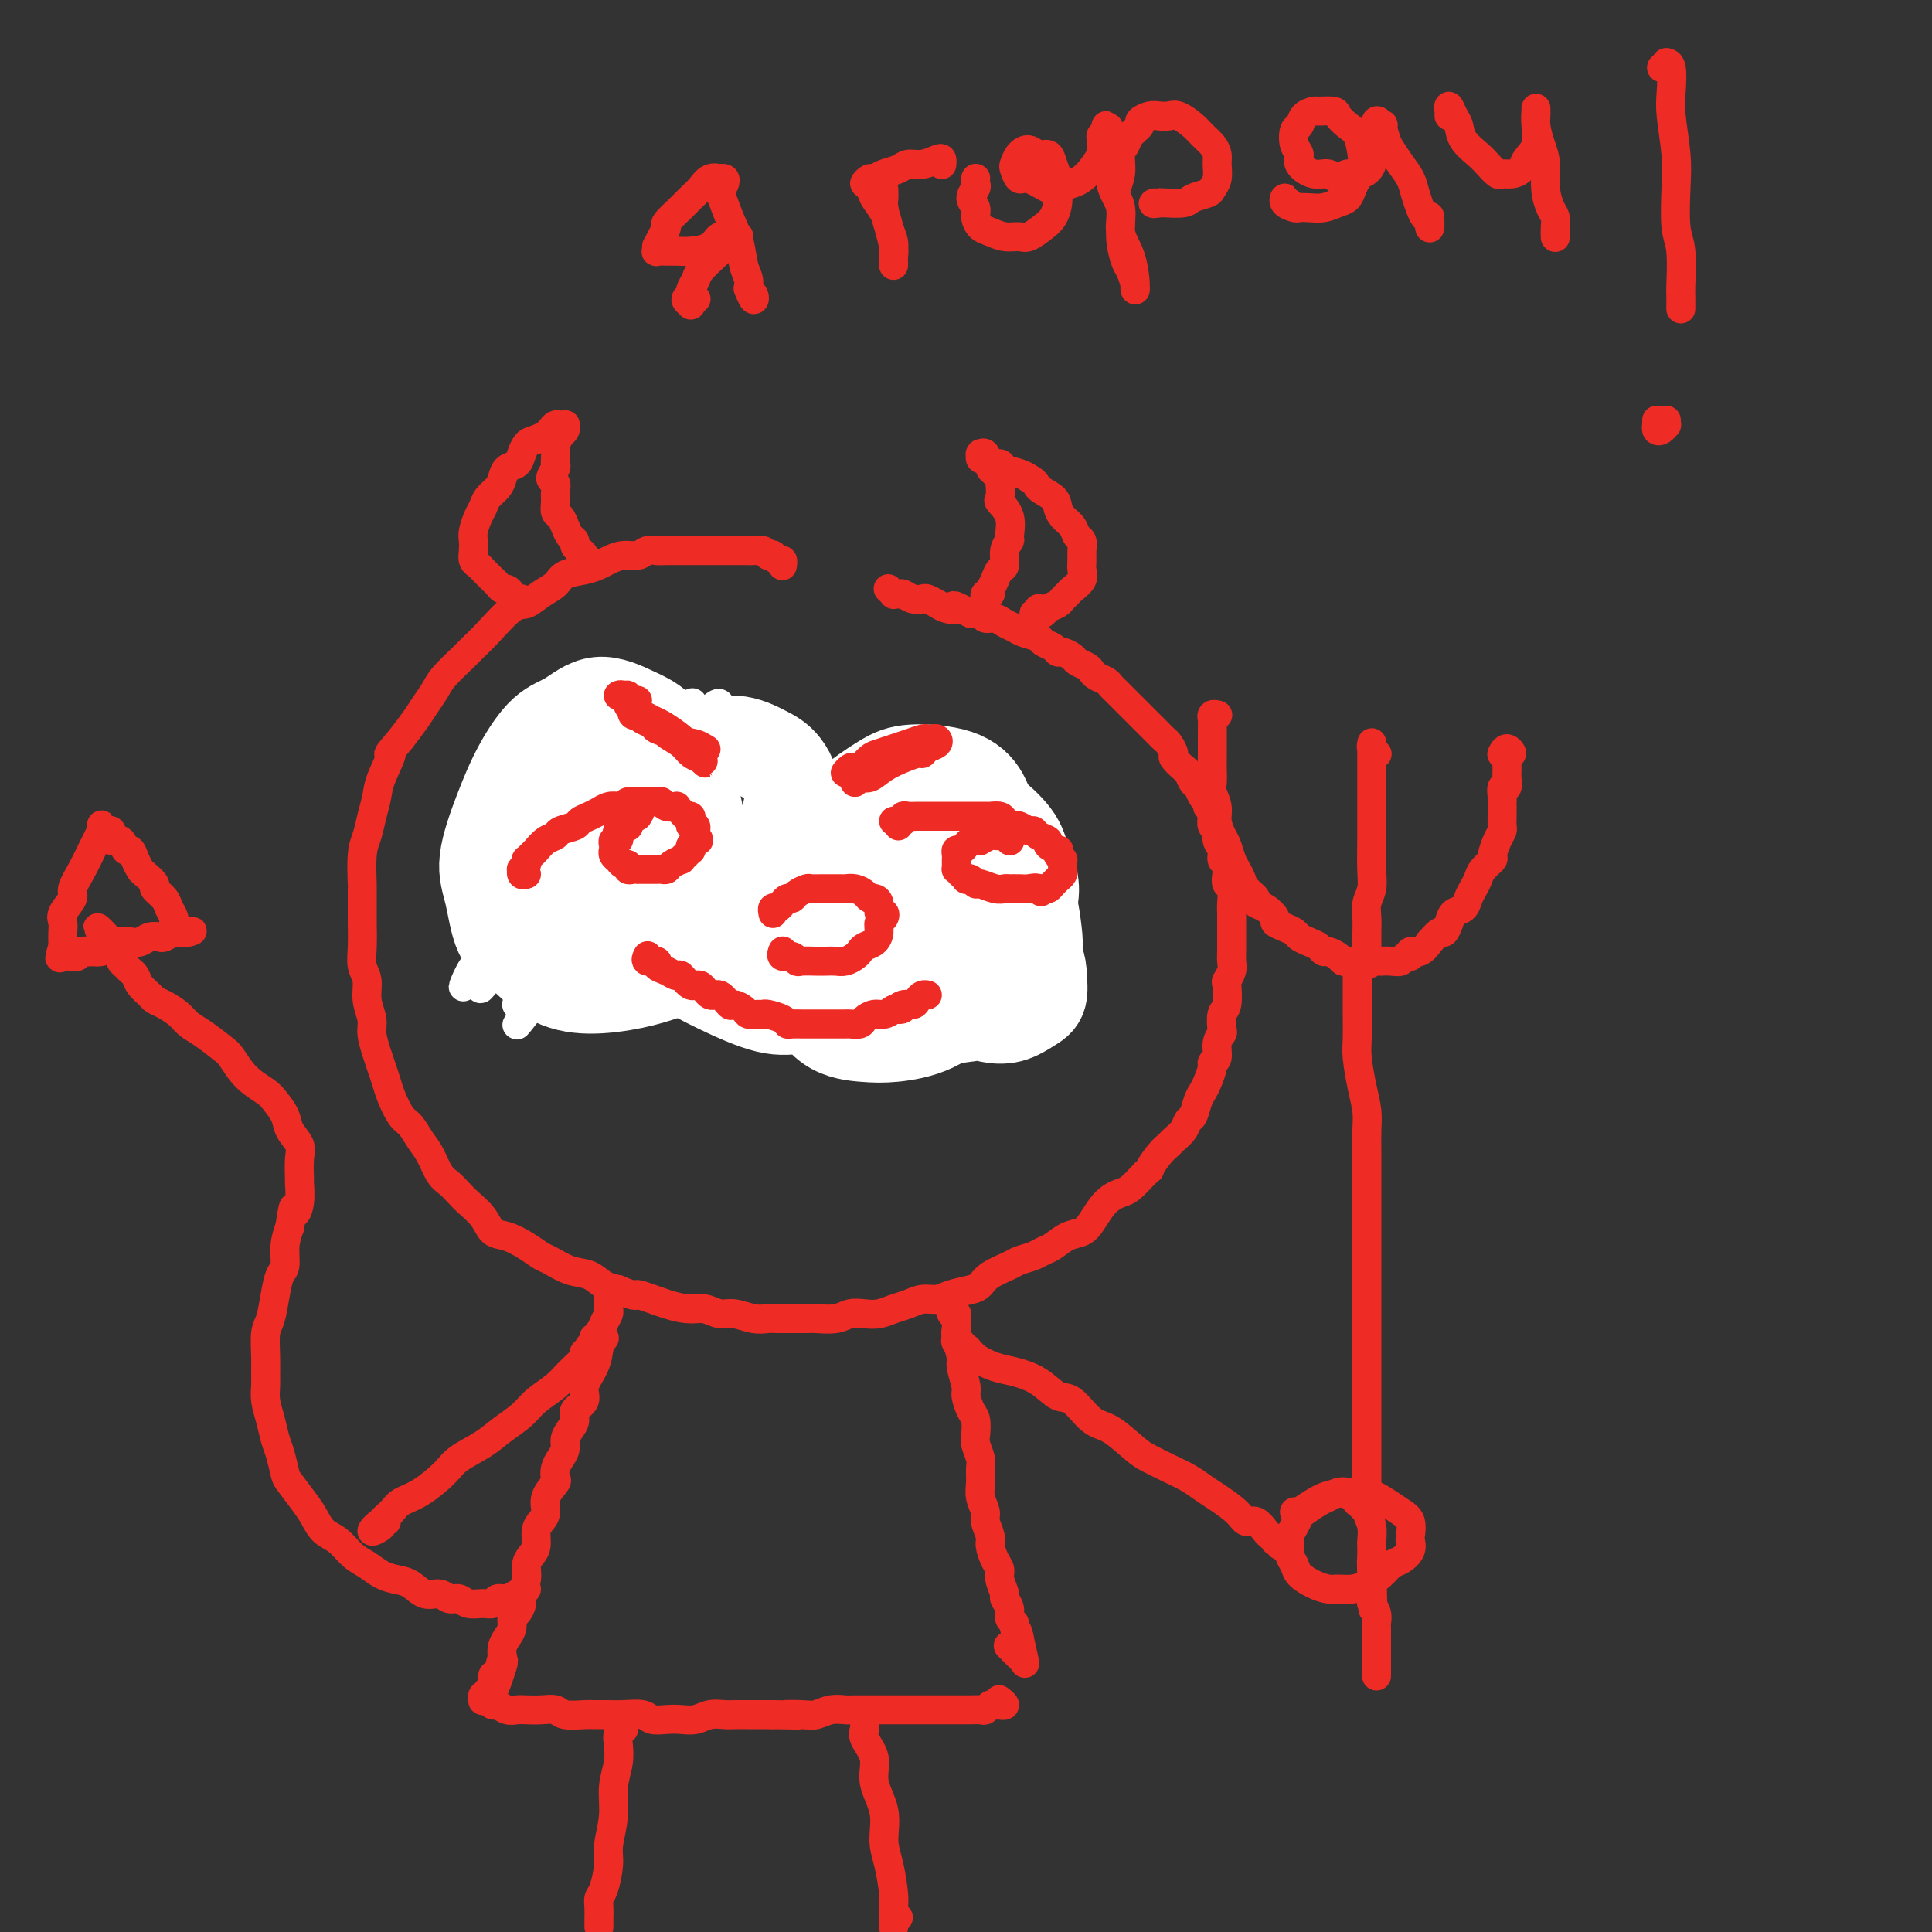 <svg viewBox='0 0 400 400' version='1.1' xmlns='http://www.w3.org/2000/svg' xmlns:xlink='http://www.w3.org/1999/xlink'><rect x="0" y="0" width="400" height="400" fill="#333333" stroke="none"/><g fill='none' stroke='#EE2B24' stroke-width='6' stroke-linecap='round' stroke-linejoin='round'><path d='M162,117c-0.022,0.121 -0.043,0.242 0,0c0.043,-0.242 0.152,-0.849 0,-1c-0.152,-0.151 -0.564,0.152 -1,0c-0.436,-0.152 -0.894,-0.759 -1,-1c-0.106,-0.241 0.141,-0.117 0,0c-0.141,0.117 -0.671,0.228 -1,0c-0.329,-0.228 -0.458,-0.793 -1,-1c-0.542,-0.207 -1.496,-0.055 -2,0c-0.504,0.055 -0.558,0.015 -1,0c-0.442,-0.015 -1.273,-0.004 -2,0c-0.727,0.004 -1.350,0.001 -2,0c-0.650,-0.001 -1.328,-0.000 -2,0c-0.672,0.000 -1.339,-0.000 -2,0c-0.661,0.000 -1.318,0.000 -2,0c-0.682,-0.000 -1.390,-0.001 -2,0c-0.610,0.001 -1.121,0.004 -2,0c-0.879,-0.004 -2.125,-0.016 -3,0c-0.875,0.016 -1.379,0.060 -2,0c-0.621,-0.060 -1.359,-0.223 -2,0c-0.641,0.223 -1.185,0.834 -2,1c-0.815,0.166 -1.903,-0.111 -3,0c-1.097,0.111 -2.204,0.610 -3,1c-0.796,0.390 -1.280,0.670 -2,1c-0.720,0.330 -1.677,0.709 -3,1c-1.323,0.291 -3.013,0.494 -4,1c-0.987,0.506 -1.272,1.315 -2,2c-0.728,0.685 -1.900,1.248 -3,2c-1.100,0.752 -2.127,1.694 -3,2c-0.873,0.306 -1.592,-0.025 -3,1c-1.408,1.025 -3.504,3.404 -5,5c-1.496,1.596 -2.393,2.409 -3,3c-0.607,0.591 -0.924,0.962 -2,2c-1.076,1.038 -2.910,2.745 -4,4c-1.090,1.255 -1.437,2.058 -2,3c-0.563,0.942 -1.344,2.023 -2,3c-0.656,0.977 -1.187,1.851 -2,3c-0.813,1.149 -1.906,2.575 -3,4'/><path d='M83,153c-3.902,4.604 -2.159,2.616 -2,3c0.159,0.384 -1.268,3.142 -2,5c-0.732,1.858 -0.771,2.818 -1,4c-0.229,1.182 -0.650,2.586 -1,4c-0.350,1.414 -0.630,2.837 -1,4c-0.370,1.163 -0.831,2.066 -1,4c-0.169,1.934 -0.045,4.898 0,6c0.045,1.102 0.011,0.343 0,1c-0.011,0.657 0.001,2.730 0,4c-0.001,1.270 -0.015,1.735 0,3c0.015,1.265 0.061,3.329 0,5c-0.061,1.671 -0.227,2.949 0,4c0.227,1.051 0.849,1.874 1,3c0.151,1.126 -0.167,2.556 0,4c0.167,1.444 0.818,2.904 1,4c0.182,1.096 -0.107,1.828 0,3c0.107,1.172 0.609,2.783 1,4c0.391,1.217 0.671,2.040 1,3c0.329,0.960 0.707,2.056 1,3c0.293,0.944 0.501,1.735 1,3c0.499,1.265 1.288,3.004 2,4c0.712,0.996 1.345,1.250 2,2c0.655,0.750 1.330,1.997 2,3c0.670,1.003 1.333,1.763 2,3c0.667,1.237 1.337,2.953 2,4c0.663,1.047 1.318,1.426 2,2c0.682,0.574 1.392,1.343 2,2c0.608,0.657 1.114,1.201 2,2c0.886,0.799 2.153,1.853 3,3c0.847,1.147 1.275,2.386 2,3c0.725,0.614 1.747,0.602 3,1c1.253,0.398 2.737,1.205 4,2c1.263,0.795 2.305,1.579 3,2c0.695,0.421 1.043,0.480 2,1c0.957,0.520 2.525,1.500 4,2c1.475,0.500 2.859,0.519 4,1c1.141,0.481 2.040,1.423 3,2c0.960,0.577 1.980,0.788 3,1'/><path d='M128,267c4.635,1.979 3.223,0.927 4,1c0.777,0.073 3.743,1.273 6,2c2.257,0.727 3.804,0.983 5,1c1.196,0.017 2.039,-0.206 3,0c0.961,0.206 2.040,0.840 3,1c0.960,0.160 1.802,-0.153 3,0c1.198,0.153 2.752,0.773 4,1c1.248,0.227 2.191,0.061 3,0c0.809,-0.061 1.483,-0.015 2,0c0.517,0.015 0.876,0.000 2,0c1.124,-0.000 3.014,0.014 4,0c0.986,-0.014 1.068,-0.055 2,0c0.932,0.055 2.714,0.208 4,0c1.286,-0.208 2.077,-0.776 3,-1c0.923,-0.224 1.979,-0.102 3,0c1.021,0.102 2.006,0.186 3,0c0.994,-0.186 1.997,-0.641 3,-1c1.003,-0.359 2.005,-0.621 3,-1c0.995,-0.379 1.982,-0.874 3,-1c1.018,-0.126 2.066,0.118 3,0c0.934,-0.118 1.752,-0.599 3,-1c1.248,-0.401 2.924,-0.723 4,-1c1.076,-0.277 1.552,-0.508 2,-1c0.448,-0.492 0.869,-1.245 2,-2c1.131,-0.755 2.974,-1.511 4,-2c1.026,-0.489 1.236,-0.712 2,-1c0.764,-0.288 2.081,-0.640 3,-1c0.919,-0.360 1.439,-0.728 2,-1c0.561,-0.272 1.161,-0.446 2,-1c0.839,-0.554 1.915,-1.486 3,-2c1.085,-0.514 2.178,-0.610 3,-1c0.822,-0.390 1.374,-1.073 2,-2c0.626,-0.927 1.325,-2.099 2,-3c0.675,-0.901 1.325,-1.530 2,-2c0.675,-0.470 1.374,-0.780 2,-1c0.626,-0.220 1.179,-0.348 2,-1c0.821,-0.652 1.911,-1.826 3,-3'/><path d='M237,243c2.146,-1.931 1.013,-0.758 1,-1c-0.013,-0.242 1.096,-1.900 2,-3c0.904,-1.100 1.604,-1.641 2,-2c0.396,-0.359 0.487,-0.537 1,-1c0.513,-0.463 1.447,-1.213 2,-2c0.553,-0.787 0.725,-1.613 1,-2c0.275,-0.387 0.652,-0.335 1,-1c0.348,-0.665 0.667,-2.048 1,-3c0.333,-0.952 0.682,-1.472 1,-2c0.318,-0.528 0.606,-1.065 1,-2c0.394,-0.935 0.894,-2.268 1,-3c0.106,-0.732 -0.182,-0.863 0,-1c0.182,-0.137 0.832,-0.282 1,-1c0.168,-0.718 -0.148,-2.010 0,-3c0.148,-0.990 0.758,-1.677 1,-2c0.242,-0.323 0.116,-0.281 0,-1c-0.116,-0.719 -0.224,-2.199 0,-3c0.224,-0.801 0.778,-0.924 1,-2c0.222,-1.076 0.112,-3.103 0,-4c-0.112,-0.897 -0.226,-0.662 0,-1c0.226,-0.338 0.793,-1.250 1,-2c0.207,-0.750 0.056,-1.338 0,-2c-0.056,-0.662 -0.015,-1.399 0,-2c0.015,-0.601 0.004,-1.066 0,-2c-0.004,-0.934 -0.000,-2.338 0,-3c0.000,-0.662 -0.004,-0.582 0,-1c0.004,-0.418 0.015,-1.333 0,-2c-0.015,-0.667 -0.055,-1.086 0,-2c0.055,-0.914 0.207,-2.324 0,-3c-0.207,-0.676 -0.772,-0.618 -1,-1c-0.228,-0.382 -0.118,-1.204 0,-2c0.118,-0.796 0.243,-1.565 0,-2c-0.243,-0.435 -0.853,-0.535 -1,-1c-0.147,-0.465 0.171,-1.293 0,-2c-0.171,-0.707 -0.829,-1.293 -1,-2c-0.171,-0.707 0.146,-1.537 0,-2c-0.146,-0.463 -0.756,-0.561 -1,-1c-0.244,-0.439 -0.122,-1.220 0,-2'/><path d='M251,169c-0.858,-2.721 -1.003,-2.023 -1,-2c0.003,0.023 0.155,-0.628 0,-1c-0.155,-0.372 -0.618,-0.466 -1,-1c-0.382,-0.534 -0.685,-1.509 -1,-2c-0.315,-0.491 -0.644,-0.498 -1,-1c-0.356,-0.502 -0.739,-1.500 -1,-2c-0.261,-0.500 -0.398,-0.501 -1,-1c-0.602,-0.499 -1.667,-1.496 -2,-2c-0.333,-0.504 0.065,-0.517 0,-1c-0.065,-0.483 -0.594,-1.438 -1,-2c-0.406,-0.562 -0.690,-0.732 -1,-1c-0.310,-0.268 -0.647,-0.635 -1,-1c-0.353,-0.365 -0.724,-0.727 -1,-1c-0.276,-0.273 -0.459,-0.458 -1,-1c-0.541,-0.542 -1.440,-1.440 -2,-2c-0.560,-0.560 -0.780,-0.780 -1,-1c-0.220,-0.220 -0.439,-0.440 -1,-1c-0.561,-0.560 -1.463,-1.459 -2,-2c-0.537,-0.541 -0.707,-0.722 -1,-1c-0.293,-0.278 -0.707,-0.652 -1,-1c-0.293,-0.348 -0.464,-0.671 -1,-1c-0.536,-0.329 -1.438,-0.665 -2,-1c-0.562,-0.335 -0.784,-0.668 -1,-1c-0.216,-0.332 -0.425,-0.663 -1,-1c-0.575,-0.337 -1.515,-0.682 -2,-1c-0.485,-0.318 -0.515,-0.610 -1,-1c-0.485,-0.390 -1.423,-0.878 -2,-1c-0.577,-0.122 -0.791,0.122 -1,0c-0.209,-0.122 -0.412,-0.610 -1,-1c-0.588,-0.390 -1.561,-0.682 -2,-1c-0.439,-0.318 -0.344,-0.664 -1,-1c-0.656,-0.336 -2.064,-0.663 -3,-1c-0.936,-0.337 -1.402,-0.682 -2,-1c-0.598,-0.318 -1.329,-0.607 -2,-1c-0.671,-0.393 -1.283,-0.889 -2,-1c-0.717,-0.111 -1.539,0.162 -2,0c-0.461,-0.162 -0.560,-0.761 -1,-1c-0.440,-0.239 -1.220,-0.120 -2,0'/><path d='M201,127c-5.069,-2.559 -3.241,-1.456 -3,-1c0.241,0.456 -1.104,0.267 -2,0c-0.896,-0.267 -1.343,-0.611 -2,-1c-0.657,-0.389 -1.524,-0.822 -2,-1c-0.476,-0.178 -0.562,-0.101 -1,0c-0.438,0.101 -1.227,0.224 -2,0c-0.773,-0.224 -1.531,-0.796 -2,-1c-0.469,-0.204 -0.648,-0.041 -1,0c-0.352,0.041 -0.878,-0.041 -1,0c-0.122,0.041 0.159,0.203 0,0c-0.159,-0.203 -0.760,-0.772 -1,-1c-0.240,-0.228 -0.120,-0.114 0,0'/><path d='M121,176c0.121,0.032 0.242,0.063 0,0c-0.242,-0.063 -0.849,-0.221 -1,0c-0.151,0.221 0.152,0.822 0,1c-0.152,0.178 -0.760,-0.068 -1,0c-0.240,0.068 -0.113,0.451 0,1c0.113,0.549 0.212,1.265 0,2c-0.212,0.735 -0.734,1.489 -1,2c-0.266,0.511 -0.277,0.779 0,1c0.277,0.221 0.843,0.396 1,1c0.157,0.604 -0.094,1.637 0,2c0.094,0.363 0.532,0.057 1,0c0.468,-0.057 0.966,0.136 1,0c0.034,-0.136 -0.396,-0.600 0,-1c0.396,-0.400 1.619,-0.737 2,-1c0.381,-0.263 -0.080,-0.452 0,-1c0.080,-0.548 0.702,-1.456 1,-2c0.298,-0.544 0.273,-0.724 0,-1c-0.273,-0.276 -0.795,-0.648 -1,-1c-0.205,-0.352 -0.093,-0.683 0,-1c0.093,-0.317 0.166,-0.619 0,-1c-0.166,-0.381 -0.570,-0.841 -1,-1c-0.430,-0.159 -0.886,-0.018 -1,0c-0.114,0.018 0.114,-0.088 0,0c-0.114,0.088 -0.569,0.370 -1,1c-0.431,0.630 -0.837,1.609 -1,2c-0.163,0.391 -0.081,0.196 0,0'/><path d='M207,183c0.121,-0.119 0.243,-0.238 0,0c-0.243,0.238 -0.849,0.833 -1,1c-0.151,0.167 0.155,-0.095 0,0c-0.155,0.095 -0.771,0.546 -1,1c-0.229,0.454 -0.072,0.910 0,1c0.072,0.090 0.057,-0.186 0,0c-0.057,0.186 -0.156,0.836 0,1c0.156,0.164 0.568,-0.156 1,0c0.432,0.156 0.885,0.789 1,1c0.115,0.211 -0.109,0.001 0,0c0.109,-0.001 0.551,0.207 1,0c0.449,-0.207 0.905,-0.830 1,-1c0.095,-0.170 -0.170,0.112 0,0c0.170,-0.112 0.773,-0.617 1,-1c0.227,-0.383 0.076,-0.643 0,-1c-0.076,-0.357 -0.076,-0.812 0,-1c0.076,-0.188 0.228,-0.108 0,0c-0.228,0.108 -0.835,0.243 -1,0c-0.165,-0.243 0.113,-0.863 0,-1c-0.113,-0.137 -0.618,0.211 -1,0c-0.382,-0.211 -0.641,-0.980 -1,-1c-0.359,-0.020 -0.817,0.709 -1,1c-0.183,0.291 -0.092,0.146 0,0'/><path d='M105,188c0.032,-0.506 0.064,-1.012 0,-1c-0.064,0.012 -0.225,0.542 0,1c0.225,0.458 0.835,0.844 1,1c0.165,0.156 -0.116,0.083 0,0c0.116,-0.083 0.627,-0.176 1,0c0.373,0.176 0.607,0.622 1,1c0.393,0.378 0.945,0.689 1,1c0.055,0.311 -0.389,0.622 0,1c0.389,0.378 1.610,0.823 2,1c0.390,0.177 -0.050,0.085 0,0c0.050,-0.085 0.591,-0.164 1,0c0.409,0.164 0.687,0.569 1,1c0.313,0.431 0.661,0.886 1,1c0.339,0.114 0.669,-0.113 1,0c0.331,0.113 0.662,0.565 1,1c0.338,0.435 0.682,0.853 1,1c0.318,0.147 0.610,0.024 1,0c0.390,-0.024 0.878,0.050 1,0c0.122,-0.050 -0.122,-0.225 0,0c0.122,0.225 0.610,0.849 1,1c0.390,0.151 0.682,-0.170 1,0c0.318,0.170 0.661,0.830 1,1c0.339,0.170 0.673,-0.152 1,0c0.327,0.152 0.646,0.777 1,1c0.354,0.223 0.742,0.045 1,0c0.258,-0.045 0.387,0.044 1,0c0.613,-0.044 1.711,-0.222 2,0c0.289,0.222 -0.232,0.843 0,1c0.232,0.157 1.216,-0.150 2,0c0.784,0.150 1.367,0.757 2,1c0.633,0.243 1.317,0.121 2,0'/><path d='M134,202c2.826,0.791 1.391,0.268 1,0c-0.391,-0.268 0.262,-0.282 1,0c0.738,0.282 1.560,0.860 2,1c0.440,0.140 0.499,-0.158 1,0c0.501,0.158 1.444,0.773 2,1c0.556,0.227 0.727,0.064 1,0c0.273,-0.064 0.650,-0.031 1,0c0.350,0.031 0.675,0.061 1,0c0.325,-0.061 0.651,-0.214 1,0c0.349,0.214 0.723,0.793 1,1c0.277,0.207 0.459,0.041 1,0c0.541,-0.041 1.440,0.041 2,0c0.560,-0.041 0.779,-0.207 1,0c0.221,0.207 0.444,0.788 1,1c0.556,0.212 1.443,0.057 2,0c0.557,-0.057 0.782,-0.015 1,0c0.218,0.015 0.428,0.004 1,0c0.572,-0.004 1.504,-0.001 2,0c0.496,0.001 0.555,0.000 1,0c0.445,-0.000 1.275,0.000 2,0c0.725,-0.000 1.346,-0.001 2,0c0.654,0.001 1.341,0.004 2,0c0.659,-0.004 1.290,-0.015 2,0c0.710,0.015 1.500,0.057 2,0c0.500,-0.057 0.711,-0.211 1,0c0.289,0.211 0.655,0.789 1,1c0.345,0.211 0.669,0.057 1,0c0.331,-0.057 0.670,-0.015 1,0c0.330,0.015 0.651,0.004 1,0c0.349,-0.004 0.727,-0.000 1,0c0.273,0.000 0.440,-0.004 1,0c0.560,0.004 1.512,0.015 2,0c0.488,-0.015 0.511,-0.057 1,0c0.489,0.057 1.443,0.211 2,0c0.557,-0.211 0.716,-0.789 1,-1c0.284,-0.211 0.692,-0.057 1,0c0.308,0.057 0.517,0.016 1,0c0.483,-0.016 1.242,-0.008 2,0'/><path d='M185,206c4.901,0.000 1.153,0.000 0,0c-1.153,-0.000 0.287,-0.000 1,0c0.713,0.000 0.697,0.000 1,0c0.303,-0.000 0.924,-0.000 1,0c0.076,0.000 -0.393,0.001 0,0c0.393,-0.001 1.649,-0.004 2,0c0.351,0.004 -0.204,0.015 0,0c0.204,-0.015 1.168,-0.057 2,0c0.832,0.057 1.532,0.211 2,0c0.468,-0.211 0.703,-0.788 1,-1c0.297,-0.212 0.657,-0.061 1,0c0.343,0.061 0.669,0.030 1,0c0.331,-0.030 0.667,-0.061 1,0c0.333,0.061 0.663,0.212 1,0c0.337,-0.212 0.682,-0.789 1,-1c0.318,-0.211 0.610,-0.057 1,0c0.390,0.057 0.879,0.015 1,0c0.121,-0.015 -0.127,-0.004 0,0c0.127,0.004 0.629,0.002 1,0c0.371,-0.002 0.610,-0.004 1,0c0.390,0.004 0.932,0.015 1,0c0.068,-0.015 -0.336,-0.056 0,0c0.336,0.056 1.414,0.207 2,0c0.586,-0.207 0.682,-0.773 1,-1c0.318,-0.227 0.859,-0.113 1,0c0.141,0.113 -0.117,0.227 0,0c0.117,-0.227 0.608,-0.793 1,-1c0.392,-0.207 0.683,-0.054 1,0c0.317,0.054 0.660,0.011 1,0c0.340,-0.011 0.679,0.011 1,0c0.321,-0.011 0.626,-0.055 1,0c0.374,0.055 0.819,0.208 1,0c0.181,-0.208 0.100,-0.777 0,-1c-0.100,-0.223 -0.219,-0.098 0,0c0.219,0.098 0.777,0.171 1,0c0.223,-0.171 0.112,-0.585 0,-1'/><path d='M216,200c5.167,-1.000 2.583,-0.500 0,0'/><path d='M121,150c0.057,0.025 0.114,0.051 0,0c-0.114,-0.051 -0.400,-0.178 0,0c0.400,0.178 1.486,0.663 2,1c0.514,0.337 0.455,0.528 1,1c0.545,0.472 1.693,1.226 3,2c1.307,0.774 2.774,1.570 4,2c1.226,0.430 2.212,0.496 3,1c0.788,0.504 1.378,1.445 2,2c0.622,0.555 1.276,0.723 2,1c0.724,0.277 1.519,0.663 2,1c0.481,0.337 0.647,0.626 1,1c0.353,0.374 0.893,0.832 1,1c0.107,0.168 -0.219,0.045 0,0c0.219,-0.045 0.982,-0.012 1,0c0.018,0.012 -0.709,0.003 -1,0c-0.291,-0.003 -0.145,-0.002 0,0'/><path d='M188,169c-0.156,-0.455 -0.313,-0.911 0,-1c0.313,-0.089 1.095,0.187 2,0c0.905,-0.187 1.934,-0.839 3,-1c1.066,-0.161 2.171,0.167 3,0c0.829,-0.167 1.384,-0.829 2,-1c0.616,-0.171 1.294,0.150 2,0c0.706,-0.150 1.439,-0.772 2,-1c0.561,-0.228 0.950,-0.062 1,0c0.050,0.062 -0.239,0.020 0,0c0.239,-0.020 1.006,-0.019 1,0c-0.006,0.019 -0.785,0.057 -1,0c-0.215,-0.057 0.134,-0.208 0,0c-0.134,0.208 -0.753,0.774 -1,1c-0.247,0.226 -0.124,0.113 0,0'/><path d='M126,269c0.006,0.329 0.012,0.659 0,1c-0.012,0.341 -0.041,0.695 0,1c0.041,0.305 0.153,0.563 0,1c-0.153,0.437 -0.571,1.054 -1,2c-0.429,0.946 -0.869,2.221 -1,3c-0.131,0.779 0.048,1.062 0,2c-0.048,0.938 -0.324,2.530 -1,4c-0.676,1.470 -1.753,2.816 -2,4c-0.247,1.184 0.336,2.204 0,3c-0.336,0.796 -1.592,1.368 -2,2c-0.408,0.632 0.031,1.324 0,2c-0.031,0.676 -0.534,1.335 -1,2c-0.466,0.665 -0.896,1.334 -1,2c-0.104,0.666 0.118,1.329 0,2c-0.118,0.671 -0.575,1.351 -1,2c-0.425,0.649 -0.817,1.266 -1,2c-0.183,0.734 -0.157,1.586 0,2c0.157,0.414 0.444,0.389 0,1c-0.444,0.611 -1.621,1.858 -2,3c-0.379,1.142 0.039,2.179 0,3c-0.039,0.821 -0.536,1.427 -1,2c-0.464,0.573 -0.894,1.115 -1,2c-0.106,0.885 0.111,2.114 0,3c-0.111,0.886 -0.551,1.430 -1,2c-0.449,0.570 -0.908,1.165 -1,2c-0.092,0.835 0.182,1.911 0,3c-0.182,1.089 -0.818,2.193 -1,3c-0.182,0.807 0.092,1.318 0,2c-0.092,0.682 -0.550,1.533 -1,2c-0.450,0.467 -0.891,0.548 -1,1c-0.109,0.452 0.115,1.276 0,2c-0.115,0.724 -0.569,1.349 -1,2c-0.431,0.651 -0.837,1.329 -1,2c-0.163,0.671 -0.081,1.336 0,2'/><path d='M104,343c-3.359,11.847 -0.757,4.466 0,2c0.757,-2.466 -0.332,-0.016 -1,1c-0.668,1.016 -0.915,0.597 -1,1c-0.085,0.403 -0.008,1.629 0,2c0.008,0.371 -0.054,-0.112 0,0c0.054,0.112 0.225,0.818 0,1c-0.225,0.182 -0.846,-0.161 -1,0c-0.154,0.161 0.158,0.827 0,1c-0.158,0.173 -0.785,-0.146 -1,0c-0.215,0.146 -0.017,0.756 0,1c0.017,0.244 -0.147,0.122 0,0c0.147,-0.122 0.606,-0.243 1,0c0.394,0.243 0.724,0.850 1,1c0.276,0.150 0.499,-0.156 1,0c0.501,0.156 1.279,0.773 2,1c0.721,0.227 1.384,0.065 2,0c0.616,-0.065 1.184,-0.031 2,0c0.816,0.031 1.880,0.061 3,0c1.120,-0.061 2.295,-0.213 3,0c0.705,0.213 0.939,0.789 2,1c1.061,0.211 2.949,0.055 4,0c1.051,-0.055 1.264,-0.011 2,0c0.736,0.011 1.996,-0.011 3,0c1.004,0.011 1.752,0.055 3,0c1.248,-0.055 2.995,-0.210 4,0c1.005,0.210 1.269,0.785 2,1c0.731,0.215 1.929,0.072 3,0c1.071,-0.072 2.015,-0.072 3,0c0.985,0.072 2.010,0.215 3,0c0.990,-0.215 1.946,-0.790 3,-1c1.054,-0.210 2.208,-0.056 3,0c0.792,0.056 1.223,0.015 2,0c0.777,-0.015 1.902,-0.004 3,0c1.098,0.004 2.171,0.001 3,0c0.829,-0.001 1.415,-0.001 2,0'/><path d='M160,355c9.045,0.159 4.157,0.057 3,0c-1.157,-0.057 1.417,-0.068 3,0c1.583,0.068 2.174,0.214 3,0c0.826,-0.214 1.887,-0.789 3,-1c1.113,-0.211 2.279,-0.056 3,0c0.721,0.056 0.997,0.015 2,0c1.003,-0.015 2.734,-0.004 4,0c1.266,0.004 2.067,0.001 3,0c0.933,-0.001 1.997,-0.000 3,0c1.003,0.000 1.946,0.000 3,0c1.054,-0.000 2.218,0.000 3,0c0.782,-0.000 1.183,-0.000 2,0c0.817,0.000 2.050,0.001 3,0c0.950,-0.001 1.617,-0.004 2,0c0.383,0.004 0.484,0.015 1,0c0.516,-0.015 1.449,-0.057 2,0c0.551,0.057 0.721,0.211 1,0c0.279,-0.211 0.668,-0.788 1,-1c0.332,-0.212 0.607,-0.061 1,0c0.393,0.061 0.904,0.030 1,0c0.096,-0.030 -0.222,-0.060 0,0c0.222,0.060 0.983,0.208 1,0c0.017,-0.208 -0.709,-0.774 -1,-1c-0.291,-0.226 -0.145,-0.113 0,0'/><path d='M197,271c0.000,0.000 0.100,0.100 0.1,0.1'/><path d='M198,272c0.000,0.000 0.100,0.100 0.1,0.1'/><path d='M196,270c0.415,-0.087 0.829,-0.175 1,0c0.171,0.175 0.097,0.611 0,1c-0.097,0.389 -0.218,0.731 0,1c0.218,0.269 0.775,0.464 1,1c0.225,0.536 0.117,1.411 0,2c-0.117,0.589 -0.242,0.891 0,2c0.242,1.109 0.852,3.025 1,4c0.148,0.975 -0.167,1.008 0,2c0.167,0.992 0.816,2.941 1,4c0.184,1.059 -0.095,1.227 0,2c0.095,0.773 0.565,2.150 1,3c0.435,0.850 0.834,1.171 1,2c0.166,0.829 0.097,2.164 0,3c-0.097,0.836 -0.223,1.171 0,2c0.223,0.829 0.796,2.151 1,3c0.204,0.849 0.040,1.223 0,2c-0.040,0.777 0.046,1.955 0,3c-0.046,1.045 -0.223,1.955 0,3c0.223,1.045 0.847,2.223 1,3c0.153,0.777 -0.165,1.153 0,2c0.165,0.847 0.814,2.165 1,3c0.186,0.835 -0.090,1.187 0,2c0.090,0.813 0.545,2.087 1,3c0.455,0.913 0.911,1.466 1,2c0.089,0.534 -0.187,1.050 0,2c0.187,0.950 0.839,2.335 1,3c0.161,0.665 -0.168,0.611 0,1c0.168,0.389 0.832,1.220 1,2c0.168,0.780 -0.161,1.508 0,2c0.161,0.492 0.813,0.748 1,1c0.187,0.252 -0.089,0.501 0,1c0.089,0.499 0.545,1.250 1,2'/><path d='M211,339c2.320,10.627 0.622,2.693 0,0c-0.622,-2.693 -0.166,-0.147 0,1c0.166,1.147 0.044,0.895 0,1c-0.044,0.105 -0.010,0.566 0,1c0.010,0.434 -0.005,0.841 0,1c0.005,0.159 0.029,0.070 0,0c-0.029,-0.070 -0.111,-0.122 0,0c0.111,0.122 0.414,0.417 0,0c-0.414,-0.417 -1.547,-1.548 -2,-2c-0.453,-0.452 -0.227,-0.226 0,0'/><path d='M122,116c-0.424,0.006 -0.848,0.013 -1,0c-0.152,-0.013 -0.031,-0.045 0,0c0.031,0.045 -0.030,0.167 0,0c0.030,-0.167 0.149,-0.621 0,-1c-0.149,-0.379 -0.565,-0.682 -1,-1c-0.435,-0.318 -0.890,-0.653 -1,-1c-0.110,-0.347 0.124,-0.708 0,-1c-0.124,-0.292 -0.608,-0.515 -1,-1c-0.392,-0.485 -0.694,-1.232 -1,-2c-0.306,-0.768 -0.617,-1.558 -1,-2c-0.383,-0.442 -0.840,-0.537 -1,-1c-0.160,-0.463 -0.025,-1.294 0,-2c0.025,-0.706 -0.060,-1.289 0,-2c0.060,-0.711 0.265,-1.551 0,-2c-0.265,-0.449 -0.999,-0.506 -1,-1c-0.001,-0.494 0.731,-1.427 1,-2c0.269,-0.573 0.076,-0.788 0,-1c-0.076,-0.212 -0.036,-0.420 0,-1c0.036,-0.580 0.066,-1.531 0,-2c-0.066,-0.469 -0.228,-0.455 0,-1c0.228,-0.545 0.847,-1.649 1,-2c0.153,-0.351 -0.158,0.050 0,0c0.158,-0.050 0.786,-0.550 1,-1c0.214,-0.450 0.016,-0.850 0,-1c-0.016,-0.150 0.151,-0.051 0,0c-0.151,0.051 -0.621,0.055 -1,0c-0.379,-0.055 -0.669,-0.169 -1,0c-0.331,0.169 -0.705,0.623 -1,1c-0.295,0.377 -0.513,0.679 -1,1c-0.487,0.321 -1.244,0.660 -2,1'/><path d='M111,91c-1.174,0.290 -1.610,0.514 -2,1c-0.390,0.486 -0.733,1.232 -1,2c-0.267,0.768 -0.456,1.556 -1,2c-0.544,0.444 -1.441,0.542 -2,1c-0.559,0.458 -0.779,1.276 -1,2c-0.221,0.724 -0.441,1.352 -1,2c-0.559,0.648 -1.456,1.314 -2,2c-0.544,0.686 -0.734,1.391 -1,2c-0.266,0.609 -0.608,1.123 -1,2c-0.392,0.877 -0.834,2.119 -1,3c-0.166,0.881 -0.057,1.401 0,2c0.057,0.599 0.060,1.278 0,2c-0.060,0.722 -0.185,1.489 0,2c0.185,0.511 0.679,0.768 1,1c0.321,0.232 0.467,0.440 1,1c0.533,0.560 1.452,1.473 2,2c0.548,0.527 0.724,0.667 1,1c0.276,0.333 0.652,0.860 1,1c0.348,0.140 0.668,-0.106 1,0c0.332,0.106 0.677,0.565 1,1c0.323,0.435 0.626,0.848 1,1c0.374,0.152 0.821,0.043 1,0c0.179,-0.043 0.089,-0.022 0,0'/><path d='M204,123c0.030,0.545 0.060,1.090 0,1c-0.060,-0.090 -0.209,-0.814 0,-1c0.209,-0.186 0.777,0.167 1,0c0.223,-0.167 0.102,-0.855 0,-1c-0.102,-0.145 -0.186,0.253 0,0c0.186,-0.253 0.642,-1.157 1,-2c0.358,-0.843 0.617,-1.624 1,-2c0.383,-0.376 0.889,-0.348 1,-1c0.111,-0.652 -0.174,-1.986 0,-3c0.174,-1.014 0.807,-1.709 1,-2c0.193,-0.291 -0.053,-0.179 0,-1c0.053,-0.821 0.404,-2.577 0,-4c-0.404,-1.423 -1.562,-2.514 -2,-3c-0.438,-0.486 -0.155,-0.368 0,-1c0.155,-0.632 0.182,-2.016 0,-3c-0.182,-0.984 -0.574,-1.569 -1,-2c-0.426,-0.431 -0.885,-0.708 -1,-1c-0.115,-0.292 0.113,-0.600 0,-1c-0.113,-0.400 -0.566,-0.892 -1,-1c-0.434,-0.108 -0.848,0.167 -1,0c-0.152,-0.167 -0.042,-0.776 0,-1c0.042,-0.224 0.014,-0.062 0,0c-0.014,0.062 -0.016,0.024 0,0c0.016,-0.024 0.050,-0.035 0,0c-0.050,0.035 -0.184,0.118 0,0c0.184,-0.118 0.686,-0.435 1,0c0.314,0.435 0.441,1.622 1,2c0.559,0.378 1.552,-0.053 2,0c0.448,0.053 0.351,0.591 1,1c0.649,0.409 2.042,0.688 3,1c0.958,0.312 1.479,0.656 2,1'/><path d='M213,99c1.832,0.976 1.412,1.416 2,2c0.588,0.584 2.185,1.312 3,2c0.815,0.688 0.849,1.335 1,2c0.151,0.665 0.419,1.347 1,2c0.581,0.653 1.476,1.277 2,2c0.524,0.723 0.676,1.545 1,2c0.324,0.455 0.821,0.544 1,1c0.179,0.456 0.041,1.278 0,2c-0.041,0.722 0.014,1.345 0,2c-0.014,0.655 -0.098,1.341 0,2c0.098,0.659 0.378,1.290 0,2c-0.378,0.710 -1.414,1.499 -2,2c-0.586,0.501 -0.720,0.712 -1,1c-0.280,0.288 -0.704,0.651 -1,1c-0.296,0.349 -0.462,0.682 -1,1c-0.538,0.318 -1.447,0.621 -2,1c-0.553,0.379 -0.751,0.835 -1,1c-0.249,0.165 -0.550,0.041 -1,0c-0.450,-0.041 -1.049,0.003 -1,0c0.049,-0.003 0.745,-0.052 1,0c0.255,0.052 0.069,0.206 0,0c-0.069,-0.206 -0.020,-0.773 0,-1c0.020,-0.227 0.010,-0.113 0,0'/><path d='M199,278c-0.436,-0.397 -0.873,-0.794 -1,-1c-0.127,-0.206 0.055,-0.220 0,0c-0.055,0.220 -0.347,0.674 0,1c0.347,0.326 1.334,0.523 2,1c0.666,0.477 1.011,1.235 2,2c0.989,0.765 2.623,1.536 4,2c1.377,0.464 2.497,0.622 4,1c1.503,0.378 3.390,0.977 5,2c1.610,1.023 2.942,2.470 4,3c1.058,0.530 1.843,0.144 3,1c1.157,0.856 2.686,2.953 4,4c1.314,1.047 2.414,1.043 4,2c1.586,0.957 3.660,2.876 5,4c1.340,1.124 1.946,1.455 3,2c1.054,0.545 2.555,1.304 4,2c1.445,0.696 2.834,1.329 4,2c1.166,0.671 2.108,1.379 3,2c0.892,0.621 1.734,1.154 3,2c1.266,0.846 2.955,2.005 4,3c1.045,0.995 1.447,1.825 2,2c0.553,0.175 1.257,-0.307 2,0c0.743,0.307 1.524,1.402 2,2c0.476,0.598 0.648,0.700 1,1c0.352,0.300 0.882,0.798 1,1c0.118,0.202 -0.178,0.107 0,0c0.178,-0.107 0.831,-0.224 1,0c0.169,0.224 -0.147,0.791 0,1c0.147,0.209 0.756,0.060 1,0c0.244,-0.060 0.122,-0.030 0,0'/><path d='M281,202c0.000,0.025 0.000,0.050 0,0c-0.000,-0.050 -0.000,-0.174 0,0c0.000,0.174 0.000,0.648 0,1c-0.000,0.352 -0.001,0.584 0,1c0.001,0.416 0.003,1.016 0,2c-0.003,0.984 -0.011,2.353 0,4c0.011,1.647 0.041,3.573 0,5c-0.041,1.427 -0.155,2.355 0,4c0.155,1.645 0.577,4.008 1,6c0.423,1.992 0.845,3.613 1,5c0.155,1.387 0.041,2.540 0,4c-0.041,1.460 -0.011,3.226 0,5c0.011,1.774 0.003,3.555 0,5c-0.003,1.445 -0.001,2.553 0,4c0.001,1.447 0.000,3.233 0,5c-0.000,1.767 -0.000,3.516 0,5c0.000,1.484 0.000,2.703 0,4c-0.000,1.297 -0.000,2.671 0,4c0.000,1.329 0.000,2.614 0,4c-0.000,1.386 -0.000,2.874 0,4c0.000,1.126 0.000,1.890 0,3c-0.000,1.110 -0.000,2.564 0,4c0.000,1.436 0.000,2.853 0,4c-0.000,1.147 -0.000,2.025 0,3c0.000,0.975 0.000,2.046 0,3c-0.000,0.954 -0.000,1.792 0,3c0.000,1.208 0.000,2.788 0,4c-0.000,1.212 -0.001,2.057 0,3c0.001,0.943 0.004,1.984 0,3c-0.004,1.016 -0.015,2.006 0,3c0.015,0.994 0.057,1.991 0,3c-0.057,1.009 -0.211,2.030 0,3c0.211,0.970 0.789,1.889 1,3c0.211,1.111 0.057,2.415 0,3c-0.057,0.585 -0.016,0.453 0,1c0.016,0.547 0.008,1.774 0,3'/><path d='M284,323c0.464,19.075 0.123,6.262 0,2c-0.123,-4.262 -0.029,0.026 0,2c0.029,1.974 -0.006,1.632 0,2c0.006,0.368 0.054,1.446 0,2c-0.054,0.554 -0.211,0.585 0,1c0.211,0.415 0.789,1.213 1,2c0.211,0.787 0.057,1.563 0,2c-0.057,0.437 -0.015,0.537 0,1c0.015,0.463 0.004,1.291 0,2c-0.004,0.709 -0.001,1.300 0,2c0.001,0.700 0.000,1.511 0,2c-0.000,0.489 -0.000,0.657 0,1c0.000,0.343 0.000,0.861 0,1c-0.000,0.139 -0.000,-0.100 0,0c0.000,0.100 0.000,0.538 0,1c-0.000,0.462 -0.000,0.949 0,1c0.000,0.051 0.000,-0.332 0,-1c-0.000,-0.668 -0.000,-1.619 0,-2c0.000,-0.381 0.000,-0.190 0,0'/><path d='M252,148c0.113,0.026 0.226,0.051 0,0c-0.226,-0.051 -0.793,-0.179 -1,0c-0.207,0.179 -0.056,0.666 0,1c0.056,0.334 0.015,0.515 0,1c-0.015,0.485 -0.004,1.275 0,2c0.004,0.725 -0.000,1.387 0,2c0.000,0.613 0.004,1.178 0,2c-0.004,0.822 -0.016,1.899 0,3c0.016,1.101 0.060,2.224 0,3c-0.060,0.776 -0.223,1.204 0,2c0.223,0.796 0.833,1.960 1,3c0.167,1.040 -0.110,1.955 0,3c0.110,1.045 0.607,2.219 1,3c0.393,0.781 0.681,1.168 1,2c0.319,0.832 0.668,2.111 1,3c0.332,0.889 0.648,1.390 1,2c0.352,0.610 0.741,1.328 1,2c0.259,0.672 0.389,1.297 1,2c0.611,0.703 1.703,1.484 2,2c0.297,0.516 -0.202,0.768 0,1c0.202,0.232 1.105,0.443 2,1c0.895,0.557 1.783,1.459 2,2c0.217,0.541 -0.237,0.723 0,1c0.237,0.277 1.166,0.651 2,1c0.834,0.349 1.571,0.672 2,1c0.429,0.328 0.548,0.662 1,1c0.452,0.338 1.238,0.682 2,1c0.762,0.318 1.500,0.611 2,1c0.500,0.389 0.763,0.875 1,1c0.237,0.125 0.448,-0.110 1,0c0.552,0.110 1.443,0.565 2,1c0.557,0.435 0.778,0.848 1,1c0.222,0.152 0.444,0.041 1,0c0.556,-0.041 1.444,-0.012 2,0c0.556,0.012 0.778,0.006 1,0'/><path d='M282,199c2.632,1.083 1.211,0.290 1,0c-0.211,-0.290 0.786,-0.078 1,0c0.214,0.078 -0.356,0.022 0,0c0.356,-0.022 1.639,-0.010 2,0c0.361,0.010 -0.200,0.018 0,0c0.200,-0.018 1.163,-0.062 2,0c0.837,0.062 1.550,0.229 2,0c0.450,-0.229 0.636,-0.854 1,-1c0.364,-0.146 0.905,0.187 1,0c0.095,-0.187 -0.255,-0.895 0,-1c0.255,-0.105 1.115,0.394 2,0c0.885,-0.394 1.796,-1.680 2,-2c0.204,-0.320 -0.297,0.328 0,0c0.297,-0.328 1.393,-1.631 2,-2c0.607,-0.369 0.726,0.196 1,0c0.274,-0.196 0.703,-1.155 1,-2c0.297,-0.845 0.461,-1.577 1,-2c0.539,-0.423 1.453,-0.536 2,-1c0.547,-0.464 0.729,-1.280 1,-2c0.271,-0.720 0.632,-1.343 1,-2c0.368,-0.657 0.742,-1.348 1,-2c0.258,-0.652 0.398,-1.264 1,-2c0.602,-0.736 1.664,-1.597 2,-2c0.336,-0.403 -0.054,-0.348 0,-1c0.054,-0.652 0.550,-2.009 1,-3c0.450,-0.991 0.852,-1.614 1,-2c0.148,-0.386 0.040,-0.536 0,-1c-0.040,-0.464 -0.012,-1.243 0,-2c0.012,-0.757 0.007,-1.493 0,-2c-0.007,-0.507 -0.016,-0.783 0,-1c0.016,-0.217 0.057,-0.373 0,-1c-0.057,-0.627 -0.211,-1.726 0,-2c0.211,-0.274 0.789,0.277 1,0c0.211,-0.277 0.057,-1.384 0,-2c-0.057,-0.616 -0.015,-0.743 0,-1c0.015,-0.257 0.004,-0.646 0,-1c-0.004,-0.354 -0.001,-0.673 0,-1c0.001,-0.327 0.001,-0.664 0,-1'/><path d='M312,157c0.484,-3.183 0.192,-0.639 0,0c-0.192,0.639 -0.286,-0.627 0,-1c0.286,-0.373 0.953,0.147 1,0c0.047,-0.147 -0.526,-0.963 -1,-1c-0.474,-0.037 -0.850,0.704 -1,1c-0.150,0.296 -0.075,0.148 0,0'/><path d='M285,156c0.113,0.086 0.226,0.172 0,0c-0.226,-0.172 -0.793,-0.603 -1,-1c-0.207,-0.397 -0.056,-0.761 0,-1c0.056,-0.239 0.015,-0.354 0,0c-0.015,0.354 -0.004,1.177 0,2c0.004,0.823 0.001,1.648 0,3c-0.001,1.352 0.001,3.233 0,5c-0.001,1.767 -0.004,3.421 0,5c0.004,1.579 0.015,3.083 0,5c-0.015,1.917 -0.057,4.246 0,6c0.057,1.754 0.211,2.932 0,4c-0.211,1.068 -0.789,2.026 -1,3c-0.211,0.974 -0.057,1.962 0,3c0.057,1.038 0.015,2.124 0,3c-0.015,0.876 -0.004,1.541 0,2c0.004,0.459 0.001,0.711 0,1c-0.001,0.289 -0.000,0.616 0,1c0.000,0.384 0.000,0.824 0,1c-0.000,0.176 -0.000,0.088 0,0'/><path d='M282,312c0.120,-0.417 0.240,-0.833 0,-1c-0.240,-0.167 -0.841,-0.084 -1,0c-0.159,0.084 0.123,0.169 0,0c-0.123,-0.169 -0.650,-0.593 -1,-1c-0.350,-0.407 -0.521,-0.796 -1,-1c-0.479,-0.204 -1.266,-0.224 -2,0c-0.734,0.224 -1.415,0.693 -2,1c-0.585,0.307 -1.075,0.452 -2,1c-0.925,0.548 -2.286,1.498 -3,2c-0.714,0.502 -0.781,0.557 -1,1c-0.219,0.443 -0.591,1.273 -1,2c-0.409,0.727 -0.854,1.349 -1,2c-0.146,0.651 0.008,1.330 0,2c-0.008,0.670 -0.178,1.332 0,2c0.178,0.668 0.704,1.342 1,2c0.296,0.658 0.361,1.301 1,2c0.639,0.699 1.850,1.453 3,2c1.150,0.547 2.237,0.887 3,1c0.763,0.113 1.202,-0.001 2,0c0.798,0.001 1.957,0.117 3,0c1.043,-0.117 1.972,-0.468 3,-1c1.028,-0.532 2.156,-1.246 3,-2c0.844,-0.754 1.403,-1.548 2,-2c0.597,-0.452 1.233,-0.562 2,-1c0.767,-0.438 1.664,-1.206 2,-2c0.336,-0.794 0.110,-1.616 0,-2c-0.110,-0.384 -0.104,-0.331 0,-1c0.104,-0.669 0.308,-2.060 0,-3c-0.308,-0.940 -1.126,-1.428 -2,-2c-0.874,-0.572 -1.803,-1.228 -3,-2c-1.197,-0.772 -2.660,-1.661 -4,-2c-1.340,-0.339 -2.555,-0.130 -4,0c-1.445,0.130 -3.119,0.179 -5,1c-1.881,0.821 -3.968,2.413 -5,3c-1.032,0.587 -1.009,0.168 -1,0c0.009,-0.168 0.005,-0.084 0,0'/><path d='M125,277c0.114,0.033 0.228,0.065 0,0c-0.228,-0.065 -0.797,-0.228 -1,0c-0.203,0.228 -0.041,0.846 0,1c0.041,0.154 -0.041,-0.154 0,0c0.041,0.154 0.203,0.772 0,1c-0.203,0.228 -0.772,0.065 -1,0c-0.228,-0.065 -0.114,-0.033 0,0'/><path d='M124,276c-0.030,-0.114 -0.061,-0.227 0,0c0.061,0.227 0.212,0.796 0,1c-0.212,0.204 -0.788,0.044 -1,0c-0.212,-0.044 -0.061,0.027 0,0c0.061,-0.027 0.030,-0.152 0,0c-0.030,0.152 -0.060,0.581 0,1c0.060,0.419 0.208,0.829 0,1c-0.208,0.171 -0.774,0.102 -1,0c-0.226,-0.102 -0.113,-0.237 0,0c0.113,0.237 0.226,0.847 0,1c-0.226,0.153 -0.792,-0.151 -1,0c-0.208,0.151 -0.060,0.757 0,1c0.060,0.243 0.030,0.121 0,0'/><path d='M124,277c-0.422,0.000 -0.844,0.000 -1,0c-0.156,0.000 -0.044,0.000 0,0c0.044,0.000 0.022,0.000 0,0'/><path d='M124,277c-0.032,-0.007 -0.065,-0.013 0,0c0.065,0.013 0.226,0.047 0,0c-0.226,-0.047 -0.840,-0.175 -1,0c-0.160,0.175 0.135,0.655 0,1c-0.135,0.345 -0.700,0.557 -1,1c-0.300,0.443 -0.333,1.119 -1,2c-0.667,0.881 -1.967,1.968 -3,3c-1.033,1.032 -1.800,2.008 -3,3c-1.200,0.992 -2.832,1.998 -4,3c-1.168,1.002 -1.872,1.999 -3,3c-1.128,1.001 -2.682,2.005 -4,3c-1.318,0.995 -2.402,1.982 -4,3c-1.598,1.018 -3.712,2.068 -5,3c-1.288,0.932 -1.751,1.745 -3,3c-1.249,1.255 -3.285,2.951 -5,4c-1.715,1.049 -3.110,1.450 -4,2c-0.890,0.550 -1.276,1.250 -2,2c-0.724,0.750 -1.788,1.550 -2,2c-0.212,0.450 0.427,0.552 0,1c-0.427,0.448 -1.918,1.244 -2,1c-0.082,-0.244 1.247,-1.527 2,-2c0.753,-0.473 0.929,-0.135 1,0c0.071,0.135 0.035,0.068 0,0'/><path d='M129,358c-0.528,-0.006 -1.056,-0.011 -1,0c0.056,0.011 0.696,0.039 1,0c0.304,-0.039 0.274,-0.143 0,0c-0.274,0.143 -0.790,0.535 -1,1c-0.210,0.465 -0.113,1.002 0,2c0.113,0.998 0.241,2.456 0,4c-0.241,1.544 -0.852,3.173 -1,5c-0.148,1.827 0.167,3.851 0,6c-0.167,2.149 -0.815,4.424 -1,6c-0.185,1.576 0.094,2.455 0,4c-0.094,1.545 -0.561,3.758 -1,5c-0.439,1.242 -0.850,1.512 -1,2c-0.150,0.488 -0.040,1.192 0,2c0.040,0.808 0.011,1.719 0,2c-0.011,0.281 -0.003,-0.068 0,0c0.003,0.068 0.001,0.554 0,1c-0.001,0.446 -0.000,0.852 0,1c0.000,0.148 0.000,0.040 0,0c-0.000,-0.040 -0.000,-0.011 0,0c0.000,0.011 0.000,0.003 0,0c-0.000,-0.003 -0.000,-0.001 0,0c0.000,0.001 0.000,0.000 0,0'/><path d='M179,356c0.005,-0.093 0.009,-0.185 0,0c-0.009,0.185 -0.033,0.648 0,1c0.033,0.352 0.122,0.591 0,1c-0.122,0.409 -0.454,0.986 0,2c0.454,1.014 1.694,2.463 2,4c0.306,1.537 -0.321,3.160 0,5c0.321,1.840 1.588,3.897 2,6c0.412,2.103 -0.033,4.254 0,6c0.033,1.746 0.545,3.089 1,5c0.455,1.911 0.854,4.390 1,6c0.146,1.610 0.038,2.351 0,3c-0.038,0.649 -0.006,1.207 0,2c0.006,0.793 -0.012,1.820 0,2c0.012,0.180 0.055,-0.488 0,-1c-0.055,-0.512 -0.207,-0.869 0,-1c0.207,-0.131 0.773,-0.038 1,0c0.227,0.038 0.113,0.019 0,0'/><path d='M109,329c-0.441,0.414 -0.881,0.828 -1,1c-0.119,0.172 0.085,0.103 0,0c-0.085,-0.103 -0.458,-0.238 -1,0c-0.542,0.238 -1.251,0.849 -2,1c-0.749,0.151 -1.537,-0.160 -2,0c-0.463,0.160 -0.599,0.790 -1,1c-0.401,0.210 -1.065,-0.001 -2,0c-0.935,0.001 -2.140,0.212 -3,0c-0.860,-0.212 -1.374,-0.848 -2,-1c-0.626,-0.152 -1.364,0.180 -2,0c-0.636,-0.180 -1.170,-0.874 -2,-1c-0.830,-0.126 -1.954,0.314 -3,0c-1.046,-0.314 -2.012,-1.381 -3,-2c-0.988,-0.619 -1.997,-0.789 -3,-1c-1.003,-0.211 -2.002,-0.464 -3,-1c-0.998,-0.536 -1.997,-1.354 -3,-2c-1.003,-0.646 -2.011,-1.119 -3,-2c-0.989,-0.881 -1.960,-2.169 -3,-3c-1.040,-0.831 -2.148,-1.204 -3,-2c-0.852,-0.796 -1.447,-2.016 -2,-3c-0.553,-0.984 -1.065,-1.732 -2,-3c-0.935,-1.268 -2.292,-3.055 -3,-4c-0.708,-0.945 -0.768,-1.046 -1,-2c-0.232,-0.954 -0.637,-2.759 -1,-4c-0.363,-1.241 -0.686,-1.917 -1,-3c-0.314,-1.083 -0.620,-2.574 -1,-4c-0.380,-1.426 -0.835,-2.788 -1,-4c-0.165,-1.212 -0.041,-2.276 0,-3c0.041,-0.724 0.000,-1.109 0,-2c-0.000,-0.891 0.041,-2.287 0,-4c-0.041,-1.713 -0.165,-3.742 0,-5c0.165,-1.258 0.618,-1.747 1,-3c0.382,-1.253 0.694,-3.272 1,-5c0.306,-1.728 0.608,-3.164 1,-4c0.392,-0.836 0.875,-1.071 1,-2c0.125,-0.929 -0.107,-2.551 0,-4c0.107,-1.449 0.554,-2.724 1,-4'/><path d='M60,254c0.939,-6.192 0.787,-3.672 1,-3c0.213,0.672 0.791,-0.505 1,-2c0.209,-1.495 0.049,-3.310 0,-4c-0.049,-0.690 0.013,-0.257 0,-1c-0.013,-0.743 -0.101,-2.664 0,-4c0.101,-1.336 0.391,-2.087 0,-3c-0.391,-0.913 -1.462,-1.990 -2,-3c-0.538,-1.010 -0.543,-1.955 -1,-3c-0.457,-1.045 -1.366,-2.190 -2,-3c-0.634,-0.810 -0.991,-1.284 -2,-2c-1.009,-0.716 -2.669,-1.672 -4,-3c-1.331,-1.328 -2.334,-3.027 -3,-4c-0.666,-0.973 -0.997,-1.220 -2,-2c-1.003,-0.780 -2.678,-2.093 -4,-3c-1.322,-0.907 -2.289,-1.408 -3,-2c-0.711,-0.592 -1.164,-1.275 -2,-2c-0.836,-0.725 -2.055,-1.493 -3,-2c-0.945,-0.507 -1.615,-0.752 -2,-1c-0.385,-0.248 -0.484,-0.500 -1,-1c-0.516,-0.500 -1.448,-1.247 -2,-2c-0.552,-0.753 -0.722,-1.511 -1,-2c-0.278,-0.489 -0.663,-0.710 -1,-1c-0.337,-0.290 -0.627,-0.651 -1,-1c-0.373,-0.349 -0.831,-0.686 -1,-1c-0.169,-0.314 -0.049,-0.605 0,-1c0.049,-0.395 0.027,-0.894 0,-1c-0.027,-0.106 -0.059,0.182 0,0c0.059,-0.182 0.209,-0.833 0,-1c-0.209,-0.167 -0.778,0.151 -1,0c-0.222,-0.151 -0.098,-0.771 0,-1c0.098,-0.229 0.171,-0.065 0,0c-0.171,0.065 -0.585,0.033 -1,0'/><path d='M23,195c-5.517,-5.634 -1.309,-1.720 0,0c1.309,1.720 -0.279,1.245 -1,1c-0.721,-0.245 -0.574,-0.262 -1,0c-0.426,0.262 -1.424,0.801 -2,1c-0.576,0.199 -0.729,0.057 -1,0c-0.271,-0.057 -0.661,-0.029 -1,0c-0.339,0.029 -0.628,0.060 -1,0c-0.372,-0.060 -0.829,-0.211 -1,0c-0.171,0.211 -0.058,0.785 0,1c0.058,0.215 0.060,0.072 0,0c-0.060,-0.072 -0.182,-0.071 0,0c0.182,0.071 0.668,0.212 1,0c0.332,-0.212 0.512,-0.779 1,-1c0.488,-0.221 1.286,-0.098 2,0c0.714,0.098 1.346,0.171 2,0c0.654,-0.171 1.330,-0.585 2,-1c0.670,-0.415 1.335,-0.829 2,-1c0.665,-0.171 1.329,-0.097 2,0c0.671,0.097 1.350,0.218 2,0c0.650,-0.218 1.273,-0.776 2,-1c0.727,-0.224 1.558,-0.112 2,0c0.442,0.112 0.496,0.226 1,0c0.504,-0.226 1.460,-0.793 2,-1c0.540,-0.207 0.664,-0.056 1,0c0.336,0.056 0.884,0.015 1,0c0.116,-0.015 -0.200,-0.004 0,0c0.200,0.004 0.914,0.001 1,0c0.086,-0.001 -0.457,-0.001 -1,0'/><path d='M38,193c3.447,-0.572 1.064,-0.002 0,0c-1.064,0.002 -0.808,-0.566 -1,-1c-0.192,-0.434 -0.830,-0.736 -1,-1c-0.170,-0.264 0.128,-0.489 0,-1c-0.128,-0.511 -0.682,-1.307 -1,-2c-0.318,-0.693 -0.400,-1.284 -1,-2c-0.600,-0.716 -1.719,-1.556 -2,-2c-0.281,-0.444 0.276,-0.491 0,-1c-0.276,-0.509 -1.384,-1.479 -2,-2c-0.616,-0.521 -0.741,-0.592 -1,-1c-0.259,-0.408 -0.651,-1.152 -1,-2c-0.349,-0.848 -0.654,-1.799 -1,-2c-0.346,-0.201 -0.733,0.349 -1,0c-0.267,-0.349 -0.414,-1.596 -1,-2c-0.586,-0.404 -1.611,0.036 -2,0c-0.389,-0.036 -0.143,-0.549 0,-1c0.143,-0.451 0.182,-0.840 0,-1c-0.182,-0.160 -0.585,-0.091 -1,0c-0.415,0.091 -0.842,0.205 -1,0c-0.158,-0.205 -0.045,-0.728 0,-1c0.045,-0.272 0.024,-0.293 0,0c-0.024,0.293 -0.050,0.899 0,1c0.050,0.101 0.177,-0.303 0,0c-0.177,0.303 -0.658,1.312 -1,2c-0.342,0.688 -0.544,1.056 -1,2c-0.456,0.944 -1.166,2.465 -2,4c-0.834,1.535 -1.793,3.082 -2,4c-0.207,0.918 0.337,1.205 0,2c-0.337,0.795 -1.554,2.097 -2,3c-0.446,0.903 -0.119,1.407 0,2c0.119,0.593 0.032,1.275 0,2c-0.032,0.725 -0.009,1.493 0,2c0.009,0.507 0.005,0.754 0,1'/><path d='M13,196c-1.238,3.960 -0.332,1.860 0,1c0.332,-0.860 0.089,-0.479 0,0c-0.089,0.479 -0.024,1.056 0,1c0.024,-0.056 0.006,-0.746 0,-1c-0.006,-0.254 -0.002,-0.073 0,0c0.002,0.073 0.001,0.036 0,0'/></g>
<g fill='none' stroke='#FFFFFF' stroke-width='6' stroke-linecap='round' stroke-linejoin='round'><path d='M129,146c-0.407,0.079 -0.814,0.159 -1,0c-0.186,-0.159 -0.152,-0.556 -1,0c-0.848,0.556 -2.580,2.066 -4,4c-1.420,1.934 -2.529,4.291 -4,6c-1.471,1.709 -3.305,2.769 -5,5c-1.695,2.231 -3.250,5.633 -5,9c-1.750,3.367 -3.693,6.699 -5,9c-1.307,2.301 -1.977,3.572 -3,5c-1.023,1.428 -2.400,3.014 -3,4c-0.600,0.986 -0.424,1.373 0,1c0.424,-0.373 1.095,-1.507 2,-3c0.905,-1.493 2.045,-3.345 4,-6c1.955,-2.655 4.726,-6.114 7,-9c2.274,-2.886 4.049,-5.200 6,-8c1.951,-2.800 4.076,-6.087 6,-9c1.924,-2.913 3.646,-5.451 5,-7c1.354,-1.549 2.339,-2.108 3,-3c0.661,-0.892 0.996,-2.118 1,-2c0.004,0.118 -0.324,1.578 -1,3c-0.676,1.422 -1.702,2.805 -3,5c-1.298,2.195 -2.869,5.202 -5,9c-2.131,3.798 -4.824,8.388 -7,12c-2.176,3.612 -3.837,6.247 -6,10c-2.163,3.753 -4.828,8.624 -7,12c-2.172,3.376 -3.852,5.255 -5,7c-1.148,1.745 -1.764,3.354 -2,4c-0.236,0.646 -0.091,0.328 1,-1c1.091,-1.328 3.129,-3.665 5,-6c1.871,-2.335 3.575,-4.669 6,-8c2.425,-3.331 5.571,-7.660 9,-12c3.429,-4.340 7.141,-8.693 10,-12c2.859,-3.307 4.864,-5.570 7,-8c2.136,-2.430 4.401,-5.027 6,-7c1.599,-1.973 2.532,-3.323 3,-4c0.468,-0.677 0.472,-0.682 0,0c-0.472,0.682 -1.421,2.052 -3,4c-1.579,1.948 -3.790,4.474 -6,7'/><path d='M134,157c-2.902,3.515 -5.658,6.803 -8,10c-2.342,3.197 -4.270,6.305 -7,10c-2.730,3.695 -6.263,7.979 -9,12c-2.737,4.021 -4.677,7.779 -6,10c-1.323,2.221 -2.027,2.904 -3,4c-0.973,1.096 -2.214,2.605 -1,1c1.214,-1.605 4.884,-6.323 7,-9c2.116,-2.677 2.677,-3.314 4,-5c1.323,-1.686 3.408,-4.420 7,-9c3.592,-4.580 8.690,-11.005 12,-15c3.310,-3.995 4.832,-5.562 7,-8c2.168,-2.438 4.984,-5.749 7,-8c2.016,-2.251 3.233,-3.442 4,-4c0.767,-0.558 1.084,-0.482 1,0c-0.084,0.482 -0.567,1.372 -2,3c-1.433,1.628 -3.814,3.996 -6,7c-2.186,3.004 -4.176,6.646 -7,11c-2.824,4.354 -6.484,9.420 -9,13c-2.516,3.580 -3.890,5.676 -6,9c-2.110,3.324 -4.956,7.878 -7,11c-2.044,3.122 -3.286,4.813 -4,6c-0.714,1.187 -0.900,1.869 -1,2c-0.100,0.131 -0.114,-0.291 1,-2c1.114,-1.709 3.357,-4.706 5,-7c1.643,-2.294 2.688,-3.885 6,-8c3.312,-4.115 8.891,-10.753 13,-16c4.109,-5.247 6.746,-9.101 9,-12c2.254,-2.899 4.124,-4.843 6,-7c1.876,-2.157 3.760,-4.527 5,-6c1.240,-1.473 1.838,-2.048 2,-2c0.162,0.048 -0.110,0.720 -1,2c-0.890,1.280 -2.397,3.168 -5,6c-2.603,2.832 -6.301,6.609 -8,9c-1.699,2.391 -1.400,3.395 -4,7c-2.600,3.605 -8.099,9.812 -12,15c-3.901,5.188 -6.204,9.358 -8,12c-1.796,2.642 -3.085,3.755 -4,5c-0.915,1.245 -1.458,2.623 -2,4'/><path d='M110,208c-6.508,8.963 -0.779,1.369 2,-2c2.779,-3.369 2.608,-2.513 4,-4c1.392,-1.487 4.346,-5.317 8,-9c3.654,-3.683 8.009,-7.218 11,-10c2.991,-2.782 4.619,-4.812 7,-7c2.381,-2.188 5.514,-4.535 7,-4c1.486,0.535 1.323,3.952 1,6c-0.323,2.048 -0.807,2.728 -1,3c-0.193,0.272 -0.097,0.136 0,0'/></g>
<g fill='none' stroke='#FFFFFF' stroke-width='20' stroke-linecap='round' stroke-linejoin='round'><path d='M138,156c0.052,0.004 0.104,0.008 0,0c-0.104,-0.008 -0.366,-0.027 -1,0c-0.634,0.027 -1.642,0.102 -3,1c-1.358,0.898 -3.067,2.620 -4,4c-0.933,1.380 -1.089,2.419 -2,4c-0.911,1.581 -2.577,3.705 -4,6c-1.423,2.295 -2.602,4.761 -3,7c-0.398,2.239 -0.014,4.252 0,7c0.014,2.748 -0.342,6.231 0,9c0.342,2.769 1.382,4.823 2,6c0.618,1.177 0.812,1.476 2,2c1.188,0.524 3.368,1.275 5,1c1.632,-0.275 2.715,-1.574 4,-3c1.285,-1.426 2.774,-2.979 4,-5c1.226,-2.021 2.191,-4.510 3,-7c0.809,-2.490 1.463,-4.981 2,-8c0.537,-3.019 0.958,-6.565 1,-9c0.042,-2.435 -0.293,-3.759 -1,-6c-0.707,-2.241 -1.784,-5.400 -3,-8c-1.216,-2.600 -2.571,-4.642 -4,-6c-1.429,-1.358 -2.931,-2.033 -5,-3c-2.069,-0.967 -4.706,-2.227 -7,-2c-2.294,0.227 -4.245,1.942 -6,3c-1.755,1.058 -3.315,1.458 -5,3c-1.685,1.542 -3.494,4.227 -5,7c-1.506,2.773 -2.708,5.636 -4,9c-1.292,3.364 -2.673,7.230 -3,10c-0.327,2.770 0.400,4.445 1,7c0.600,2.555 1.071,5.989 2,8c0.929,2.011 2.314,2.600 4,4c1.686,1.400 3.673,3.610 6,5c2.327,1.390 4.994,1.959 8,2c3.006,0.041 6.350,-0.447 9,-1c2.650,-0.553 4.607,-1.170 7,-2c2.393,-0.830 5.221,-1.874 8,-4c2.779,-2.126 5.508,-5.333 8,-8c2.492,-2.667 4.748,-4.795 6,-7c1.252,-2.205 1.501,-4.487 2,-7c0.499,-2.513 1.250,-5.256 2,-8'/><path d='M164,167c0.338,-3.986 -0.819,-6.453 -2,-8c-1.181,-1.547 -2.388,-2.176 -4,-3c-1.612,-0.824 -3.629,-1.845 -6,-2c-2.371,-0.155 -5.094,0.554 -7,1c-1.906,0.446 -2.994,0.628 -5,2c-2.006,1.372 -4.929,3.934 -7,6c-2.071,2.066 -3.289,3.637 -4,7c-0.711,3.363 -0.915,8.520 -1,11c-0.085,2.480 -0.050,2.283 1,4c1.050,1.717 3.117,5.347 5,8c1.883,2.653 3.582,4.329 6,6c2.418,1.671 5.553,3.336 9,5c3.447,1.664 7.204,3.328 10,4c2.796,0.672 4.631,0.352 8,0c3.369,-0.352 8.274,-0.737 12,-2c3.726,-1.263 6.274,-3.403 9,-5c2.726,-1.597 5.630,-2.649 8,-5c2.370,-2.351 4.207,-5.999 6,-9c1.793,-3.001 3.540,-5.355 4,-8c0.460,-2.645 -0.369,-5.581 -1,-8c-0.631,-2.419 -1.063,-4.322 -2,-6c-0.937,-1.678 -2.377,-3.132 -5,-4c-2.623,-0.868 -6.429,-1.149 -9,-1c-2.571,0.149 -3.909,0.727 -6,2c-2.091,1.273 -4.936,3.241 -7,5c-2.064,1.759 -3.348,3.311 -5,6c-1.652,2.689 -3.673,6.517 -5,9c-1.327,2.483 -1.959,3.621 -2,7c-0.041,3.379 0.509,8.997 1,12c0.491,3.003 0.922,3.390 2,5c1.078,1.610 2.801,4.444 5,6c2.199,1.556 4.873,1.833 7,2c2.127,0.167 3.707,0.225 6,0c2.293,-0.225 5.300,-0.731 8,-2c2.700,-1.269 5.095,-3.299 7,-5c1.905,-1.701 3.321,-3.073 5,-5c1.679,-1.927 3.623,-4.408 5,-7c1.377,-2.592 2.189,-5.296 3,-8'/><path d='M213,187c1.068,-3.901 -0.262,-6.155 -1,-8c-0.738,-1.845 -0.886,-3.281 -2,-5c-1.114,-1.719 -3.196,-3.720 -5,-5c-1.804,-1.280 -3.332,-1.838 -5,-2c-1.668,-0.162 -3.478,0.073 -5,0c-1.522,-0.073 -2.756,-0.452 -5,2c-2.244,2.452 -5.497,7.736 -7,11c-1.503,3.264 -1.254,4.508 -1,7c0.254,2.492 0.513,6.234 1,9c0.487,2.766 1.200,4.558 2,6c0.800,1.442 1.686,2.536 3,4c1.314,1.464 3.055,3.299 5,4c1.945,0.701 4.094,0.266 6,0c1.906,-0.266 3.569,-0.365 5,-1c1.431,-0.635 2.630,-1.806 4,-3c1.370,-1.194 2.911,-2.410 4,-4c1.089,-1.590 1.724,-3.556 2,-5c0.276,-1.444 0.191,-2.368 0,-4c-0.191,-1.632 -0.488,-3.971 -1,-6c-0.512,-2.029 -1.237,-3.746 -2,-5c-0.763,-1.254 -1.563,-2.043 -3,-3c-1.437,-0.957 -3.512,-2.081 -5,-3c-1.488,-0.919 -2.391,-1.634 -3,-2c-0.609,-0.366 -0.924,-0.382 -2,0c-1.076,0.382 -2.913,1.162 -4,2c-1.087,0.838 -1.425,1.734 -2,3c-0.575,1.266 -1.388,2.901 -2,5c-0.612,2.099 -1.023,4.660 -1,7c0.023,2.340 0.480,4.459 1,6c0.520,1.541 1.104,2.506 2,4c0.896,1.494 2.106,3.518 4,5c1.894,1.482 4.473,2.421 6,3c1.527,0.579 2.003,0.799 3,1c0.997,0.201 2.515,0.384 4,0c1.485,-0.384 2.938,-1.334 4,-2c1.062,-0.666 1.732,-1.047 2,-2c0.268,-0.953 0.134,-2.476 0,-4'/><path d='M215,202c0.069,-1.956 -0.760,-3.846 -2,-6c-1.240,-2.154 -2.891,-4.571 -4,-6c-1.109,-1.429 -1.675,-1.871 -3,-3c-1.325,-1.129 -3.410,-2.946 -5,-4c-1.590,-1.054 -2.684,-1.344 -4,-1c-1.316,0.344 -2.854,1.323 -5,3c-2.146,1.677 -4.899,4.050 -6,5c-1.101,0.950 -0.551,0.475 0,0'/></g>
<g fill='none' stroke='#EE2B24' stroke-width='6' stroke-linecap='round' stroke-linejoin='round'><path d='M109,181c-0.431,0.119 -0.861,0.238 -1,0c-0.139,-0.238 0.015,-0.833 0,-1c-0.015,-0.167 -0.197,0.096 0,0c0.197,-0.096 0.773,-0.549 1,-1c0.227,-0.451 0.105,-0.898 0,-1c-0.105,-0.102 -0.193,0.141 0,0c0.193,-0.141 0.665,-0.668 1,-1c0.335,-0.332 0.531,-0.470 1,-1c0.469,-0.530 1.210,-1.451 2,-2c0.790,-0.549 1.629,-0.724 2,-1c0.371,-0.276 0.275,-0.652 1,-1c0.725,-0.348 2.270,-0.667 3,-1c0.730,-0.333 0.646,-0.682 1,-1c0.354,-0.318 1.145,-0.607 2,-1c0.855,-0.393 1.773,-0.889 2,-1c0.227,-0.111 -0.239,0.163 0,0c0.239,-0.163 1.181,-0.762 2,-1c0.819,-0.238 1.515,-0.116 2,0c0.485,0.116 0.760,0.227 1,0c0.240,-0.227 0.446,-0.793 1,-1c0.554,-0.207 1.458,-0.055 2,0c0.542,0.055 0.723,0.014 1,0c0.277,-0.014 0.650,0.000 1,0c0.350,-0.000 0.676,-0.014 1,0c0.324,0.014 0.646,0.056 1,0c0.354,-0.056 0.739,-0.208 1,0c0.261,0.208 0.398,0.778 1,1c0.602,0.222 1.667,0.097 2,0c0.333,-0.097 -0.068,-0.167 0,0c0.068,0.167 0.606,0.571 1,1c0.394,0.429 0.645,0.885 1,1c0.355,0.115 0.813,-0.109 1,0c0.187,0.109 0.103,0.550 0,1c-0.103,0.450 -0.224,0.908 0,1c0.224,0.092 0.792,-0.181 1,0c0.208,0.181 0.056,0.818 0,1c-0.056,0.182 -0.016,-0.091 0,0c0.016,0.091 0.008,0.545 0,1'/><path d='M144,173c1.376,1.321 0.317,1.124 0,1c-0.317,-0.124 0.109,-0.174 0,0c-0.109,0.174 -0.751,0.572 -1,1c-0.249,0.428 -0.103,0.884 0,1c0.103,0.116 0.165,-0.110 0,0c-0.165,0.110 -0.555,0.555 -1,1c-0.445,0.445 -0.945,0.890 -1,1c-0.055,0.110 0.336,-0.114 0,0c-0.336,0.114 -1.399,0.566 -2,1c-0.601,0.434 -0.739,0.848 -1,1c-0.261,0.152 -0.643,0.041 -1,0c-0.357,-0.041 -0.687,-0.011 -1,0c-0.313,0.011 -0.610,0.003 -1,0c-0.390,-0.003 -0.874,-0.001 -1,0c-0.126,0.001 0.107,-0.000 0,0c-0.107,0.000 -0.555,0.001 -1,0c-0.445,-0.001 -0.889,-0.004 -1,0c-0.111,0.004 0.111,0.016 0,0c-0.111,-0.016 -0.555,-0.061 -1,0c-0.445,0.061 -0.890,0.226 -1,0c-0.110,-0.226 0.115,-0.845 0,-1c-0.115,-0.155 -0.571,0.152 -1,0c-0.429,-0.152 -0.833,-0.763 -1,-1c-0.167,-0.237 -0.097,-0.101 0,0c0.097,0.101 0.223,0.168 0,0c-0.223,-0.168 -0.793,-0.571 -1,-1c-0.207,-0.429 -0.052,-0.885 0,-1c0.052,-0.115 0.000,0.110 0,0c-0.000,-0.110 0.050,-0.554 0,-1c-0.050,-0.446 -0.202,-0.894 0,-1c0.202,-0.106 0.757,0.131 1,0c0.243,-0.131 0.173,-0.631 0,-1c-0.173,-0.369 -0.449,-0.607 0,-1c0.449,-0.393 1.623,-0.942 2,-1c0.377,-0.058 -0.043,0.376 0,0c0.043,-0.376 0.550,-1.563 1,-2c0.450,-0.437 0.843,-0.125 1,0c0.157,0.125 0.079,0.062 0,0'/><path d='M132,169c0.833,-1.333 0.417,-0.667 0,0'/><path d='M186,171c0.135,-0.425 0.270,-0.850 0,-1c-0.270,-0.150 -0.946,-0.026 -1,0c-0.054,0.026 0.513,-0.046 1,0c0.487,0.046 0.893,0.208 1,0c0.107,-0.208 -0.086,-0.788 0,-1c0.086,-0.212 0.449,-0.057 1,0c0.551,0.057 1.288,0.015 2,0c0.712,-0.015 1.399,-0.004 2,0c0.601,0.004 1.115,0.001 2,0c0.885,-0.001 2.139,-0.000 3,0c0.861,0.000 1.329,0.000 2,0c0.671,-0.000 1.546,-0.001 2,0c0.454,0.001 0.489,0.003 1,0c0.511,-0.003 1.499,-0.011 2,0c0.501,0.011 0.516,0.042 1,0c0.484,-0.042 1.438,-0.156 2,0c0.562,0.156 0.732,0.582 1,1c0.268,0.418 0.636,0.829 1,1c0.364,0.171 0.726,0.101 1,0c0.274,-0.101 0.460,-0.234 1,0c0.540,0.234 1.435,0.836 2,1c0.565,0.164 0.800,-0.110 1,0c0.200,0.110 0.365,0.603 1,1c0.635,0.397 1.738,0.698 2,1c0.262,0.302 -0.318,0.607 0,1c0.318,0.393 1.535,0.875 2,1c0.465,0.125 0.177,-0.107 0,0c-0.177,0.107 -0.244,0.554 0,1c0.244,0.446 0.798,0.893 1,1c0.202,0.107 0.050,-0.125 0,0c-0.050,0.125 0.001,0.607 0,1c-0.001,0.393 -0.056,0.697 0,1c0.056,0.303 0.222,0.607 0,1c-0.222,0.393 -0.833,0.876 -1,1c-0.167,0.124 0.110,-0.111 0,0c-0.110,0.111 -0.607,0.568 -1,1c-0.393,0.432 -0.684,0.838 -1,1c-0.316,0.162 -0.658,0.081 -1,0'/><path d='M216,184c-0.594,1.238 -0.578,0.331 -1,0c-0.422,-0.331 -1.281,-0.088 -2,0c-0.719,0.088 -1.299,0.019 -2,0c-0.701,-0.019 -1.522,0.010 -2,0c-0.478,-0.010 -0.614,-0.059 -1,0c-0.386,0.059 -1.021,0.226 -2,0c-0.979,-0.226 -2.300,-0.844 -3,-1c-0.700,-0.156 -0.779,0.152 -1,0c-0.221,-0.152 -0.585,-0.763 -1,-1c-0.415,-0.237 -0.882,-0.101 -1,0c-0.118,0.101 0.112,0.168 0,0c-0.112,-0.168 -0.566,-0.571 -1,-1c-0.434,-0.429 -0.848,-0.885 -1,-1c-0.152,-0.115 -0.040,0.110 0,0c0.040,-0.110 0.010,-0.555 0,-1c-0.010,-0.445 0.000,-0.889 0,-1c-0.000,-0.111 -0.011,0.111 0,0c0.011,-0.111 0.045,-0.555 0,-1c-0.045,-0.445 -0.167,-0.890 0,-1c0.167,-0.110 0.623,0.114 1,0c0.377,-0.114 0.673,-0.565 1,-1c0.327,-0.435 0.683,-0.852 1,-1c0.317,-0.148 0.595,-0.025 1,0c0.405,0.025 0.935,-0.046 1,0c0.065,0.046 -0.337,0.209 0,0c0.337,-0.209 1.414,-0.789 2,-1c0.586,-0.211 0.683,-0.053 1,0c0.317,0.053 0.856,0.000 1,0c0.144,-0.000 -0.106,0.051 0,0c0.106,-0.051 0.567,-0.206 1,0c0.433,0.206 0.838,0.773 1,1c0.162,0.227 0.081,0.113 0,0'/><path d='M160,189c0.024,0.119 0.048,0.238 0,0c-0.048,-0.238 -0.167,-0.834 0,-1c0.167,-0.166 0.621,0.096 1,0c0.379,-0.096 0.683,-0.551 1,-1c0.317,-0.449 0.647,-0.891 1,-1c0.353,-0.109 0.728,0.114 1,0c0.272,-0.114 0.439,-0.567 1,-1c0.561,-0.433 1.516,-0.848 2,-1c0.484,-0.152 0.497,-0.041 1,0c0.503,0.041 1.496,0.011 2,0c0.504,-0.011 0.519,-0.004 1,0c0.481,0.004 1.428,0.004 2,0c0.572,-0.004 0.769,-0.011 1,0c0.231,0.011 0.495,0.041 1,0c0.505,-0.041 1.250,-0.153 2,0c0.750,0.153 1.507,0.571 2,1c0.493,0.429 0.724,0.871 1,1c0.276,0.129 0.597,-0.053 1,0c0.403,0.053 0.889,0.342 1,1c0.111,0.658 -0.152,1.685 0,2c0.152,0.315 0.718,-0.080 1,0c0.282,0.080 0.279,0.637 0,1c-0.279,0.363 -0.834,0.531 -1,1c-0.166,0.469 0.059,1.239 0,2c-0.059,0.761 -0.400,1.514 -1,2c-0.600,0.486 -1.459,0.705 -2,1c-0.541,0.295 -0.764,0.668 -1,1c-0.236,0.332 -0.485,0.625 -1,1c-0.515,0.375 -1.297,0.832 -2,1c-0.703,0.168 -1.326,0.046 -2,0c-0.674,-0.046 -1.398,-0.016 -2,0c-0.602,0.016 -1.083,0.019 -2,0c-0.917,-0.019 -2.270,-0.061 -3,0c-0.730,0.061 -0.836,0.226 -1,0c-0.164,-0.226 -0.384,-0.844 -1,-1c-0.616,-0.156 -1.627,0.150 -2,0c-0.373,-0.150 -0.106,-0.757 0,-1c0.106,-0.243 0.053,-0.121 0,0'/><path d='M134,198c0.064,-0.120 0.128,-0.240 0,0c-0.128,0.240 -0.448,0.839 0,1c0.448,0.161 1.663,-0.117 2,0c0.337,0.117 -0.205,0.628 0,1c0.205,0.372 1.157,0.605 2,1c0.843,0.395 1.577,0.951 2,1c0.423,0.049 0.536,-0.409 1,0c0.464,0.409 1.280,1.687 2,2c0.720,0.313 1.344,-0.337 2,0c0.656,0.337 1.346,1.662 2,2c0.654,0.338 1.273,-0.312 2,0c0.727,0.312 1.560,1.586 2,2c0.440,0.414 0.485,-0.033 1,0c0.515,0.033 1.498,0.544 2,1c0.502,0.456 0.523,0.857 1,1c0.477,0.143 1.409,0.028 2,0c0.591,-0.028 0.840,0.031 1,0c0.160,-0.031 0.232,-0.152 1,0c0.768,0.152 2.232,0.577 3,1c0.768,0.423 0.838,0.846 1,1c0.162,0.154 0.414,0.041 1,0c0.586,-0.041 1.505,-0.011 2,0c0.495,0.011 0.565,0.003 1,0c0.435,-0.003 1.234,-0.001 2,0c0.766,0.001 1.500,0.000 2,0c0.500,-0.000 0.768,0.001 1,0c0.232,-0.001 0.428,-0.003 1,0c0.572,0.003 1.518,0.011 2,0c0.482,-0.011 0.499,-0.041 1,0c0.501,0.041 1.485,0.152 2,0c0.515,-0.152 0.561,-0.566 1,-1c0.439,-0.434 1.272,-0.886 2,-1c0.728,-0.114 1.351,0.110 2,0c0.649,-0.110 1.325,-0.555 2,-1'/><path d='M185,209c3.134,-0.400 1.469,0.099 1,0c-0.469,-0.099 0.256,-0.797 1,-1c0.744,-0.203 1.506,0.089 2,0c0.494,-0.089 0.721,-0.560 1,-1c0.279,-0.440 0.611,-0.850 1,-1c0.389,-0.150 0.836,-0.040 1,0c0.164,0.040 0.047,0.012 0,0c-0.047,-0.012 -0.023,-0.006 0,0'/><path d='M132,145c-0.866,0.112 -1.732,0.225 -2,0c-0.268,-0.225 0.060,-0.786 0,-1c-0.060,-0.214 -0.510,-0.079 -1,0c-0.490,0.079 -1.021,0.104 -1,0c0.021,-0.104 0.595,-0.337 1,0c0.405,0.337 0.640,1.245 1,2c0.360,0.755 0.846,1.359 2,2c1.154,0.641 2.977,1.319 4,2c1.023,0.681 1.245,1.363 2,2c0.755,0.637 2.043,1.227 3,2c0.957,0.773 1.582,1.729 2,2c0.418,0.271 0.630,-0.141 1,0c0.370,0.141 0.900,0.837 1,1c0.100,0.163 -0.229,-0.207 0,0c0.229,0.207 1.015,0.992 1,1c-0.015,0.008 -0.832,-0.760 -1,-1c-0.168,-0.240 0.313,0.048 0,0c-0.313,-0.048 -1.421,-0.432 -2,-1c-0.579,-0.568 -0.631,-1.319 -1,-2c-0.369,-0.681 -1.055,-1.293 -2,-2c-0.945,-0.707 -2.147,-1.509 -3,-2c-0.853,-0.491 -1.356,-0.672 -2,-1c-0.644,-0.328 -1.427,-0.802 -2,-1c-0.573,-0.198 -0.934,-0.119 -1,0c-0.066,0.119 0.164,0.280 0,0c-0.164,-0.280 -0.722,-1.000 -1,-1c-0.278,0.000 -0.278,0.721 0,1c0.278,0.279 0.832,0.116 1,0c0.168,-0.116 -0.050,-0.186 0,0c0.050,0.186 0.370,0.627 1,1c0.630,0.373 1.571,0.677 2,1c0.429,0.323 0.346,0.664 1,1c0.654,0.336 2.044,0.667 3,1c0.956,0.333 1.478,0.666 2,1'/><path d='M141,153c1.798,0.940 2.292,0.792 3,1c0.708,0.208 1.631,0.774 2,1c0.369,0.226 0.185,0.113 0,0'/><path d='M178,161c-0.404,-0.147 -0.808,-0.294 -1,0c-0.192,0.294 -0.172,1.029 0,1c0.172,-0.029 0.498,-0.821 1,-1c0.502,-0.179 1.181,0.254 2,0c0.819,-0.254 1.776,-1.195 3,-2c1.224,-0.805 2.713,-1.472 4,-2c1.287,-0.528 2.370,-0.916 3,-1c0.630,-0.084 0.807,0.135 1,0c0.193,-0.135 0.402,-0.624 1,-1c0.598,-0.376 1.584,-0.637 2,-1c0.416,-0.363 0.260,-0.826 0,-1c-0.260,-0.174 -0.625,-0.058 -1,0c-0.375,0.058 -0.762,0.057 -1,0c-0.238,-0.057 -0.329,-0.171 -1,0c-0.671,0.171 -1.924,0.628 -3,1c-1.076,0.372 -1.976,0.660 -3,1c-1.024,0.340 -2.172,0.731 -3,1c-0.828,0.269 -1.337,0.417 -2,1c-0.663,0.583 -1.481,1.603 -2,2c-0.519,0.397 -0.738,0.173 -1,0c-0.262,-0.173 -0.567,-0.293 -1,0c-0.433,0.293 -0.993,1.000 -1,1c-0.007,-0.000 0.540,-0.707 1,-1c0.460,-0.293 0.834,-0.172 1,0c0.166,0.172 0.125,0.396 1,0c0.875,-0.396 2.665,-1.413 4,-2c1.335,-0.587 2.213,-0.745 3,-1c0.787,-0.255 1.481,-0.607 2,-1c0.519,-0.393 0.863,-0.827 1,-1c0.137,-0.173 0.069,-0.087 0,0'/><path d='M149,40c-0.412,-0.454 -0.824,-0.907 -1,-1c-0.176,-0.093 -0.114,0.175 0,0c0.114,-0.175 0.282,-0.793 0,-1c-0.282,-0.207 -1.012,-0.002 -1,0c0.012,0.002 0.766,-0.199 1,0c0.234,0.199 -0.054,0.798 0,1c0.054,0.202 0.449,0.007 1,1c0.551,0.993 1.257,3.173 2,5c0.743,1.827 1.523,3.301 2,5c0.477,1.699 0.651,3.624 1,5c0.349,1.376 0.875,2.204 1,3c0.125,0.796 -0.149,1.561 0,2c0.149,0.439 0.720,0.551 1,1c0.280,0.449 0.268,1.236 0,1c-0.268,-0.236 -0.791,-1.496 -1,-2c-0.209,-0.504 -0.105,-0.252 0,0'/><path d='M150,38c0.126,-0.419 0.252,-0.839 0,-1c-0.252,-0.161 -0.883,-0.065 -1,0c-0.117,0.065 0.280,0.099 0,0c-0.280,-0.099 -1.235,-0.331 -2,0c-0.765,0.331 -1.339,1.226 -2,2c-0.661,0.774 -1.409,1.428 -2,2c-0.591,0.572 -1.024,1.061 -2,2c-0.976,0.939 -2.496,2.328 -3,3c-0.504,0.672 0.009,0.629 0,1c-0.009,0.371 -0.540,1.157 -1,2c-0.460,0.843 -0.849,1.743 -1,2c-0.151,0.257 -0.063,-0.127 0,0c0.063,0.127 0.102,0.767 0,1c-0.102,0.233 -0.343,0.061 0,0c0.343,-0.061 1.271,-0.010 2,0c0.729,0.010 1.260,-0.022 2,0c0.740,0.022 1.689,0.097 3,0c1.311,-0.097 2.982,-0.365 4,-1c1.018,-0.635 1.381,-1.636 2,-2c0.619,-0.364 1.494,-0.091 2,0c0.506,0.091 0.642,0.001 1,0c0.358,-0.001 0.936,0.086 1,0c0.064,-0.086 -0.388,-0.347 -1,0c-0.612,0.347 -1.383,1.301 -2,2c-0.617,0.699 -1.078,1.143 -2,2c-0.922,0.857 -2.304,2.127 -3,3c-0.696,0.873 -0.704,1.348 -1,2c-0.296,0.652 -0.879,1.482 -1,2c-0.121,0.518 0.220,0.723 0,1c-0.220,0.277 -1.001,0.624 -1,1c0.001,0.376 0.784,0.781 1,1c0.216,0.219 -0.134,0.251 0,0c0.134,-0.251 0.753,-0.786 1,-1c0.247,-0.214 0.124,-0.107 0,0'/><path d='M183,40c0.002,-0.515 0.003,-1.029 0,-1c-0.003,0.029 -0.011,0.602 0,1c0.011,0.398 0.041,0.620 0,1c-0.041,0.380 -0.155,0.917 0,2c0.155,1.083 0.577,2.711 1,4c0.423,1.289 0.845,2.237 1,3c0.155,0.763 0.041,1.340 0,2c-0.041,0.660 -0.010,1.402 0,2c0.010,0.598 -0.001,1.051 0,1c0.001,-0.051 0.012,-0.607 0,-1c-0.012,-0.393 -0.049,-0.624 0,-1c0.049,-0.376 0.185,-0.898 0,-2c-0.185,-1.102 -0.689,-2.783 -1,-4c-0.311,-1.217 -0.427,-1.971 -1,-3c-0.573,-1.029 -1.602,-2.332 -2,-3c-0.398,-0.668 -0.164,-0.700 0,-1c0.164,-0.300 0.257,-0.869 0,-1c-0.257,-0.131 -0.865,0.176 -1,0c-0.135,-0.176 0.203,-0.835 0,-1c-0.203,-0.165 -0.948,0.163 -1,0c-0.052,-0.163 0.590,-0.818 1,-1c0.410,-0.182 0.588,0.110 1,0c0.412,-0.110 1.059,-0.621 2,-1c0.941,-0.379 2.175,-0.624 3,-1c0.825,-0.376 1.240,-0.882 2,-1c0.760,-0.118 1.864,0.150 3,0c1.136,-0.150 2.304,-0.720 3,-1c0.696,-0.280 0.918,-0.271 1,0c0.082,0.271 0.022,0.804 0,1c-0.022,0.196 -0.006,0.056 0,0c0.006,-0.056 0.003,-0.028 0,0'/><path d='M202,37c-0.003,0.026 -0.006,0.051 0,0c0.006,-0.051 0.020,-0.179 0,0c-0.020,0.179 -0.073,0.667 0,1c0.073,0.333 0.271,0.513 0,1c-0.271,0.487 -1.010,1.282 -1,2c0.010,0.718 0.768,1.359 1,2c0.232,0.641 -0.061,1.282 0,2c0.061,0.718 0.477,1.515 1,2c0.523,0.485 1.155,0.660 2,1c0.845,0.340 1.904,0.846 3,1c1.096,0.154 2.231,-0.044 3,0c0.769,0.044 1.173,0.331 2,0c0.827,-0.331 2.079,-1.281 3,-2c0.921,-0.719 1.512,-1.207 2,-2c0.488,-0.793 0.875,-1.891 1,-3c0.125,-1.109 -0.011,-2.229 0,-3c0.011,-0.771 0.169,-1.192 0,-2c-0.169,-0.808 -0.665,-2.005 -1,-3c-0.335,-0.995 -0.510,-1.790 -1,-2c-0.490,-0.210 -1.295,0.166 -2,0c-0.705,-0.166 -1.311,-0.874 -2,-1c-0.689,-0.126 -1.463,0.328 -2,1c-0.537,0.672 -0.838,1.560 -1,2c-0.162,0.440 -0.186,0.430 0,1c0.186,0.570 0.581,1.719 1,2c0.419,0.281 0.861,-0.305 2,0c1.139,0.305 2.976,1.503 4,2c1.024,0.497 1.234,0.294 2,0c0.766,-0.294 2.086,-0.680 3,-1c0.914,-0.320 1.422,-0.576 2,-1c0.578,-0.424 1.226,-1.017 2,-2c0.774,-0.983 1.675,-2.357 2,-3c0.325,-0.643 0.073,-0.555 0,-1c-0.073,-0.445 0.033,-1.423 0,-2c-0.033,-0.577 -0.205,-0.753 0,-1c0.205,-0.247 0.786,-0.567 1,-1c0.214,-0.433 0.061,-0.981 0,-1c-0.061,-0.019 -0.031,0.490 0,1'/><path d='M229,27c1.102,-1.509 0.356,0.220 0,1c-0.356,0.780 -0.321,0.613 0,1c0.321,0.387 0.930,1.329 1,3c0.070,1.671 -0.398,4.070 0,6c0.398,1.930 1.662,3.392 2,5c0.338,1.608 -0.249,3.363 0,5c0.249,1.637 1.336,3.156 2,5c0.664,1.844 0.907,4.015 1,5c0.093,0.985 0.036,0.786 0,1c-0.036,0.214 -0.052,0.843 0,1c0.052,0.157 0.173,-0.157 0,-1c-0.173,-0.843 -0.640,-2.216 -1,-3c-0.360,-0.784 -0.614,-0.978 -1,-2c-0.386,-1.022 -0.903,-2.872 -1,-5c-0.097,-2.128 0.226,-4.534 0,-6c-0.226,-1.466 -1.001,-1.992 -1,-3c0.001,-1.008 0.779,-2.497 1,-4c0.221,-1.503 -0.114,-3.018 0,-4c0.114,-0.982 0.678,-1.430 1,-2c0.322,-0.570 0.404,-1.263 1,-2c0.596,-0.737 1.707,-1.518 2,-2c0.293,-0.482 -0.232,-0.667 0,-1c0.232,-0.333 1.221,-0.815 2,-1c0.779,-0.185 1.349,-0.072 2,0c0.651,0.072 1.382,0.102 2,0c0.618,-0.102 1.122,-0.336 2,0c0.878,0.336 2.130,1.244 3,2c0.870,0.756 1.358,1.361 2,2c0.642,0.639 1.436,1.313 2,2c0.564,0.687 0.896,1.389 1,2c0.104,0.611 -0.021,1.133 0,2c0.021,0.867 0.188,2.078 0,3c-0.188,0.922 -0.730,1.553 -1,2c-0.270,0.447 -0.269,0.708 -1,1c-0.731,0.292 -2.196,0.614 -3,1c-0.804,0.386 -0.947,0.835 -2,1c-1.053,0.165 -3.015,0.047 -4,0c-0.985,-0.047 -0.992,-0.024 -1,0'/><path d='M240,42c-1.778,0.311 -1.222,0.089 -1,0c0.222,-0.089 0.111,-0.044 0,0'/><path d='M267,42c-0.438,0.135 -0.875,0.271 -1,0c-0.125,-0.271 0.063,-0.948 0,-1c-0.063,-0.052 -0.376,0.523 0,1c0.376,0.477 1.441,0.857 2,1c0.559,0.143 0.612,0.050 1,0c0.388,-0.050 1.112,-0.058 2,0c0.888,0.058 1.939,0.181 3,0c1.061,-0.181 2.130,-0.667 3,-1c0.870,-0.333 1.540,-0.514 2,-1c0.460,-0.486 0.709,-1.279 1,-2c0.291,-0.721 0.622,-1.372 1,-2c0.378,-0.628 0.802,-1.232 1,-2c0.198,-0.768 0.171,-1.698 0,-3c-0.171,-1.302 -0.488,-2.976 -1,-4c-0.512,-1.024 -1.221,-1.399 -2,-2c-0.779,-0.601 -1.627,-1.427 -2,-2c-0.373,-0.573 -0.271,-0.892 -1,-1c-0.729,-0.108 -2.290,-0.003 -3,0c-0.710,0.003 -0.570,-0.095 -1,0c-0.430,0.095 -1.431,0.381 -2,1c-0.569,0.619 -0.705,1.569 -1,2c-0.295,0.431 -0.750,0.344 -1,1c-0.250,0.656 -0.296,2.055 0,3c0.296,0.945 0.933,1.435 1,2c0.067,0.565 -0.436,1.205 0,2c0.436,0.795 1.811,1.745 3,2c1.189,0.255 2.194,-0.187 3,0c0.806,0.187 1.415,1.001 2,1c0.585,-0.001 1.145,-0.816 2,-1c0.855,-0.184 2.005,0.264 3,0c0.995,-0.264 1.836,-1.239 2,-2c0.164,-0.761 -0.348,-1.307 0,-2c0.348,-0.693 1.555,-1.533 2,-2c0.445,-0.467 0.127,-0.562 0,-1c-0.127,-0.438 -0.064,-1.219 0,-2'/><path d='M286,27c0.676,-1.636 0.366,-1.227 0,-1c-0.366,0.227 -0.790,0.273 -1,0c-0.210,-0.273 -0.208,-0.863 0,-1c0.208,-0.137 0.623,0.179 1,1c0.377,0.821 0.717,2.148 1,3c0.283,0.852 0.510,1.229 1,2c0.490,0.771 1.244,1.937 2,3c0.756,1.063 1.513,2.025 2,3c0.487,0.975 0.705,1.964 1,3c0.295,1.036 0.668,2.119 1,3c0.332,0.881 0.625,1.558 1,2c0.375,0.442 0.833,0.647 1,1c0.167,0.353 0.045,0.854 0,1c-0.045,0.146 -0.012,-0.064 0,0c0.012,0.064 0.003,0.402 0,0c-0.003,-0.402 -0.001,-1.543 0,-2c0.001,-0.457 0.000,-0.228 0,0'/><path d='M300,24c-0.006,-0.466 -0.012,-0.932 0,-1c0.012,-0.068 0.043,0.264 0,0c-0.043,-0.264 -0.159,-1.122 0,-1c0.159,0.122 0.595,1.226 1,2c0.405,0.774 0.781,1.220 1,2c0.219,0.780 0.281,1.893 1,3c0.719,1.107 2.093,2.206 3,3c0.907,0.794 1.346,1.282 2,2c0.654,0.718 1.522,1.665 2,2c0.478,0.335 0.566,0.058 1,0c0.434,-0.058 1.212,0.104 2,0c0.788,-0.104 1.584,-0.476 2,-1c0.416,-0.524 0.451,-1.202 1,-2c0.549,-0.798 1.611,-1.715 2,-3c0.389,-1.285 0.104,-2.938 0,-4c-0.104,-1.062 -0.028,-1.534 0,-2c0.028,-0.466 0.008,-0.926 0,-1c-0.008,-0.074 -0.003,0.237 0,0c0.003,-0.237 0.003,-1.022 0,-1c-0.003,0.022 -0.011,0.850 0,1c0.011,0.150 0.041,-0.379 0,0c-0.041,0.379 -0.152,1.666 0,3c0.152,1.334 0.566,2.713 1,4c0.434,1.287 0.887,2.480 1,4c0.113,1.520 -0.113,3.367 0,5c0.113,1.633 0.566,3.050 1,4c0.434,0.950 0.848,1.431 1,2c0.152,0.569 0.041,1.225 0,2c-0.041,0.775 -0.011,1.670 0,2c0.011,0.330 0.003,0.094 0,0c-0.003,-0.094 -0.002,-0.047 0,0'/><path d='M344,14c0.452,-0.426 0.905,-0.852 1,-1c0.095,-0.148 -0.167,-0.018 0,0c0.167,0.018 0.763,-0.074 1,1c0.237,1.074 0.115,3.316 0,5c-0.115,1.684 -0.223,2.810 0,5c0.223,2.190 0.778,5.445 1,8c0.222,2.555 0.112,4.410 0,7c-0.112,2.590 -0.226,5.916 0,8c0.226,2.084 0.793,2.927 1,5c0.207,2.073 0.056,5.376 0,7c-0.056,1.624 -0.015,1.570 0,2c0.015,0.430 0.004,1.345 0,2c-0.004,0.655 -0.001,1.052 0,1c0.001,-0.052 0.000,-0.552 0,-1c-0.000,-0.448 -0.000,-0.842 0,-1c0.000,-0.158 0.000,-0.079 0,0'/><path d='M343,87c-0.006,0.451 -0.012,0.901 0,1c0.012,0.099 0.042,-0.155 0,0c-0.042,0.155 -0.155,0.718 0,1c0.155,0.282 0.577,0.281 1,0c0.423,-0.281 0.845,-0.843 1,-1c0.155,-0.157 0.041,0.091 0,0c-0.041,-0.091 -0.011,-0.522 0,-1c0.011,-0.478 0.003,-1.004 0,-1c-0.003,0.004 -0.001,0.537 0,1c0.001,0.463 0.000,0.856 0,1c-0.000,0.144 -0.000,0.039 0,0c0.000,-0.039 0.000,-0.011 0,0c-0.000,0.011 -0.000,0.006 0,0'/></g>
</svg>